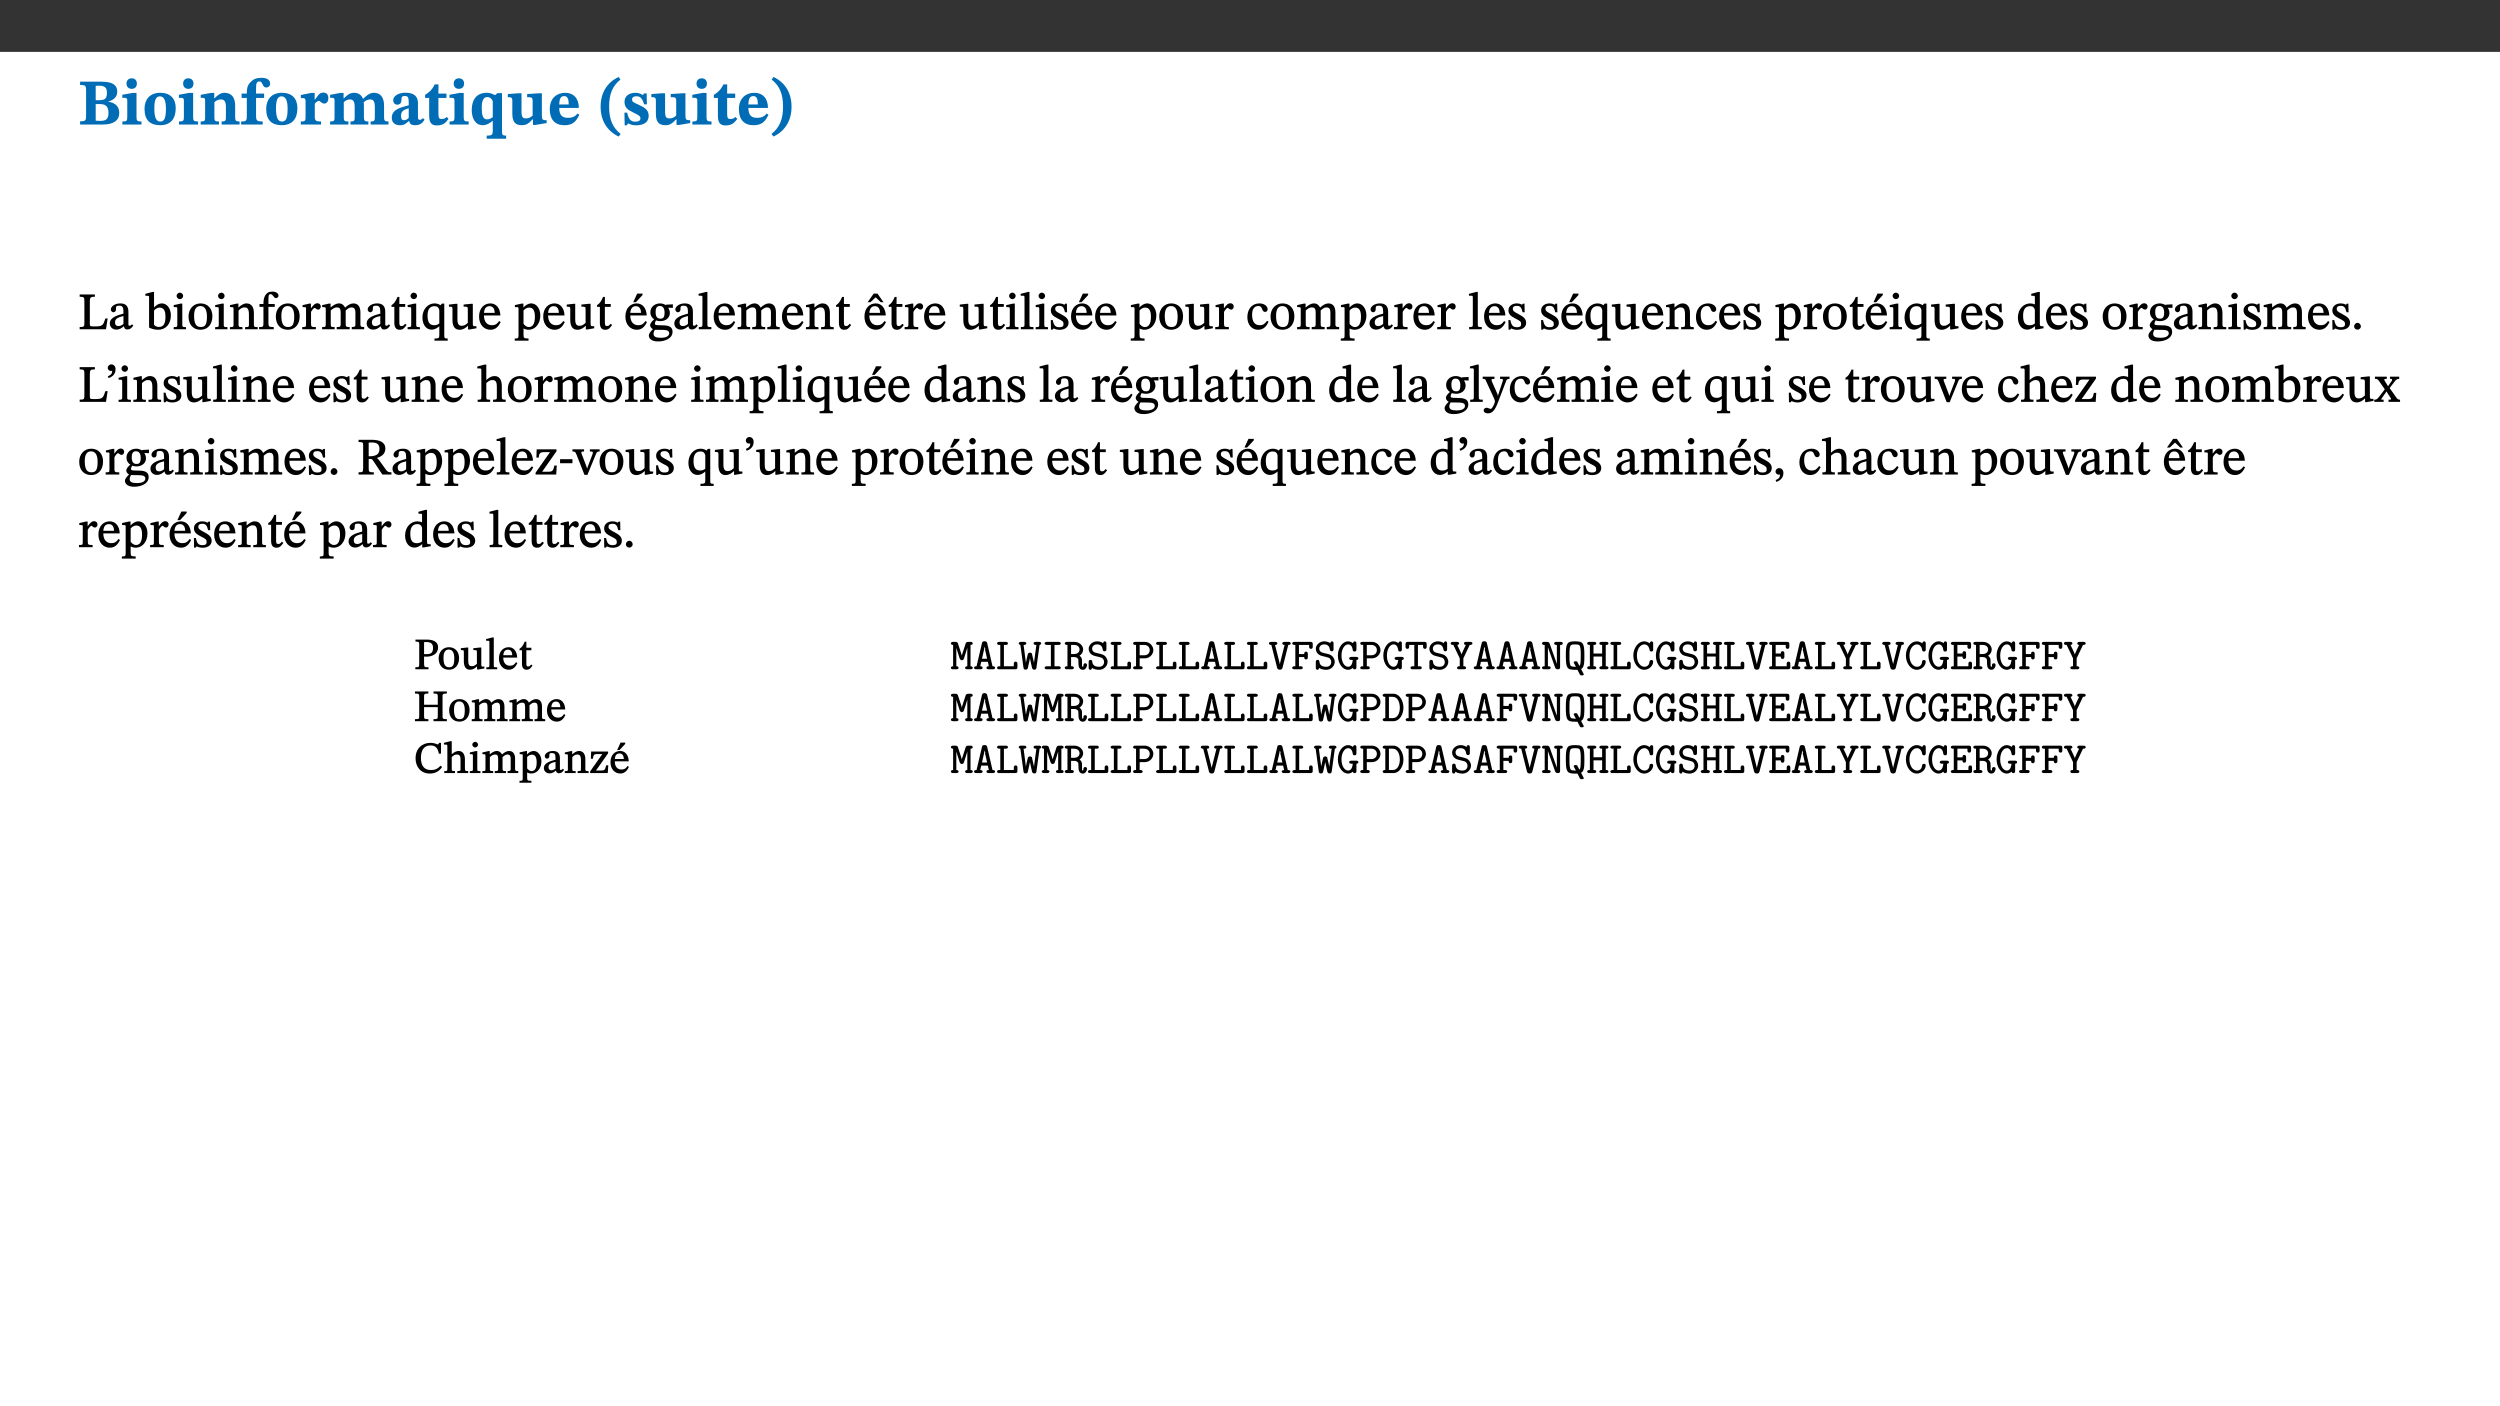 ﻿<?xml version="1.0" encoding="utf-8"?>
<svg xmlns="http://www.w3.org/2000/svg" xmlns:xlink="http://www.w3.org/1999/xlink" viewBox="0 0 960 540" version="1.1">
  <rect x="0" y="0" width="960" height="540" fill="#333333" stroke="none"/>
  <defs>
    <g>
      <symbol overflow="visible" id="glyph0-0">
        <path style="stroke:none;" d="M 7.938 -4.281 L 7.938 -4.688 C 7.938 -7.391 11.922 -9.312 11.922 -12.953 C 11.922 -15.531 9.766 -16.75 7.328 -16.75 C 4.828 -16.75 3.125 -15.234 3.125 -13.234 C 3.125 -12.062 3.594 -11.422 4.391 -11.422 C 4.984 -11.422 5.5 -11.828 5.5 -12.594 C 5.5 -13.531 4.984 -13.562 4.984 -14.375 C 4.984 -15.141 5.656 -15.641 7.109 -15.641 C 8.703 -15.641 9.688 -14.844 9.688 -12.891 C 9.688 -9.062 6.938 -8.156 6.938 -4.938 L 6.938 -4.219 L 7.938 -4.219 Z M 8.875 -1.266 C 8.875 -2.031 8.344 -2.828 7.484 -2.828 C 6.562 -2.828 6.016 -2.062 6.016 -1.266 C 6.016 -0.453 6.5 0.203 7.453 0.203 C 8.344 0.203 8.875 -0.469 8.875 -1.266 Z M 14.75 4.109 L 14.75 -19.625 L 0.25 -19.625 L 0.25 4.188 L 14.75 4.188 Z M 13.453 2.703 L 1.516 2.703 L 1.516 -18.188 L 13.453 -18.188 Z M 13.453 2.703 " />
      </symbol>
      <symbol overflow="visible" id="glyph0-1">
        <path style="stroke:none;" d="M 11.516 -8.766 C 13.625 -9.344 15.141 -10.453 15.141 -12.656 C 15.141 -14.891 13.703 -16.453 9.141 -16.453 L 0.875 -16.453 L 0.875 -15.188 C 2.797 -15.188 3.172 -15.016 3.172 -13.141 L 3.172 -3.391 C 3.172 -1.438 2.844 -1.234 0.875 -1.234 L 0.875 0 L 9.641 0 C 13.672 0 15.906 -1.562 15.906 -4.453 C 15.906 -7.484 13.656 -8.5 11.516 -8.797 Z M 6.859 -9.25 L 6.859 -14.844 C 7.328 -14.891 7.656 -14.922 8.031 -14.922 C 10.5 -14.922 11.172 -14.094 11.172 -12.172 C 11.172 -10.016 10.5 -9.344 8.078 -9.344 L 6.859 -9.344 Z M 6.859 -7.859 L 8.297 -7.859 C 10.109 -7.859 11.766 -7.484 11.766 -4.484 C 11.766 -1.562 10.312 -1.406 8.25 -1.406 C 7.734 -1.406 7.328 -1.438 6.859 -1.484 Z M 6.859 -7.859 " />
      </symbol>
      <symbol overflow="visible" id="glyph0-2">
        <path style="stroke:none;" d="M 7.781 -1.172 C 6.125 -1.172 5.875 -1.438 5.875 -2.875 L 5.875 -12.125 L 4.141 -12.125 L 0.422 -11.422 L 0.422 -10.234 C 0.422 -10.234 0.719 -10.266 1.062 -10.266 C 1.812 -10.266 2.328 -10.234 2.328 -9.125 L 2.328 -2.797 C 2.328 -1.391 2.062 -1.172 0.453 -1.172 L 0.453 0 L 7.781 0 Z M 4.016 -17.75 C 2.75 -17.75 2.031 -16.875 2.031 -15.719 C 2.031 -14.547 2.781 -13.703 4.016 -13.703 C 5.328 -13.703 6.016 -14.547 6.016 -15.734 C 6.016 -16.875 5.328 -17.75 4.016 -17.75 Z M 4.016 -17.75 " />
      </symbol>
      <symbol overflow="visible" id="glyph0-3">
        <path style="stroke:none;" d="M 6.859 -12.188 C 2.703 -12.188 0.797 -9.484 0.797 -6.016 C 0.797 -1.703 2.906 0.25 6.797 0.25 C 10.688 0.25 12.781 -2.062 12.781 -6.297 C 12.781 -9.859 10.828 -12.188 6.859 -12.188 Z M 6.672 -10.828 C 8.297 -10.828 9.016 -9.188 9.016 -6.094 C 9.016 -2.672 8.5 -1.141 6.859 -1.141 C 5.25 -1.141 4.562 -2.719 4.562 -6.266 C 4.562 -9.094 5.078 -10.828 6.672 -10.828 Z M 6.672 -10.828 " />
      </symbol>
      <symbol overflow="visible" id="glyph0-4">
        <path style="stroke:none;" d="M 13.859 -7.266 C 13.859 -10.531 12.344 -12.188 9.734 -12.188 C 8.25 -12.188 7.188 -11.297 5.953 -10.094 L 5.828 -10.094 L 5.828 -12.125 L 4.453 -12.125 L 0.641 -11.406 L 0.641 -10.234 C 0.641 -10.234 0.891 -10.266 1.312 -10.266 C 2 -10.266 2.328 -10.141 2.328 -9.219 L 2.328 -2.844 C 2.328 -1.484 2.25 -1.172 0.625 -1.172 L 0.625 0 L 7.656 0 L 7.656 -1.172 C 6.016 -1.172 5.891 -1.484 5.891 -2.844 L 5.891 -8.594 C 6.609 -9.188 7.281 -9.641 8.297 -9.641 C 9.609 -9.641 10.312 -9.047 10.312 -6.719 L 10.312 -2.844 C 10.312 -1.469 10.141 -1.172 8.672 -1.172 L 8.672 0 L 15.562 0 L 15.562 -1.172 C 14.125 -1.172 13.859 -1.484 13.859 -2.844 Z M 13.859 -7.266 " />
      </symbol>
      <symbol overflow="visible" id="glyph0-5">
        <path style="stroke:none;" d="M 0.328 -11.797 L 0.328 -10.203 L 2.328 -10.203 L 2.328 -3.391 C 2.328 -1.312 2 -1.172 0.156 -1.172 L 0.156 0 L 8.422 0 L 8.422 -1.172 C 6.297 -1.172 5.875 -1.406 5.875 -3.391 L 5.875 -10.203 L 8.969 -10.203 L 8.969 -11.891 L 5.875 -11.891 L 5.875 -13.953 C 5.875 -15.891 6.172 -16.547 7.141 -16.547 C 7.578 -16.547 7.859 -16.5 8.297 -15.594 C 8.75 -14.625 9.062 -14.219 9.844 -14.219 C 10.5 -14.219 11.281 -14.688 11.281 -15.719 C 11.281 -17.344 9.734 -17.938 7.906 -17.938 C 5.953 -17.938 4.812 -17.422 3.719 -16.25 C 2.453 -14.922 2.328 -13.734 2.328 -11.891 L 0.328 -11.891 Z M 0.328 -11.797 " />
      </symbol>
      <symbol overflow="visible" id="glyph0-6">
        <path style="stroke:none;" d="M 5.828 -12.125 L 4.406 -12.125 L 0.516 -11.344 L 0.516 -10.141 C 0.516 -10.141 0.797 -10.156 1.281 -10.156 C 2.156 -10.156 2.328 -9.734 2.328 -8.844 L 2.328 -2.781 C 2.328 -1.391 2.109 -1.172 0.5 -1.172 L 0.5 0 L 8.281 0 L 8.281 -1.172 C 6.516 -1.172 5.875 -1.344 5.875 -2.953 L 5.875 -8 C 6.438 -8.656 6.969 -9.094 7.516 -9.094 C 7.906 -9.094 8.469 -8.047 9.562 -8.047 C 10.312 -8.047 11.078 -8.703 11.078 -10.141 C 11.078 -11.406 10.453 -12.266 9.172 -12.266 C 7.609 -12.266 7.234 -11.25 5.922 -9.547 L 5.828 -9.547 Z M 5.828 -12.125 " />
      </symbol>
      <symbol overflow="visible" id="glyph0-7">
        <path style="stroke:none;" d="M 13.609 -7.266 C 13.609 -7.734 13.578 -8.172 13.531 -8.547 C 14.172 -9.188 15.062 -9.641 15.984 -9.641 C 17.156 -9.641 17.797 -9.047 17.797 -6.719 L 17.797 -2.844 C 17.797 -1.469 17.641 -1.172 16.188 -1.172 L 16.188 0 L 23.047 0 L 23.047 -1.172 C 21.609 -1.172 21.344 -1.484 21.344 -2.844 L 21.344 -7.266 C 21.344 -10.531 19.844 -12.188 17.516 -12.188 C 15.859 -12.188 14.578 -11.156 13.375 -9.938 L 13.203 -9.938 C 12.688 -11.453 11.375 -12.188 9.781 -12.188 C 8.047 -12.188 7.016 -11.125 5.953 -10.094 L 5.797 -10.094 L 5.797 -12.125 L 4.453 -12.125 L 0.641 -11.406 L 0.641 -10.234 C 0.641 -10.234 0.891 -10.266 1.312 -10.266 C 2 -10.266 2.328 -10.141 2.328 -9.219 L 2.328 -2.844 C 2.328 -1.484 2.25 -1.172 0.625 -1.172 L 0.625 0 L 7.656 0 L 7.656 -1.172 C 6.016 -1.172 5.875 -1.484 5.875 -2.844 L 5.875 -8.578 C 6.547 -9.25 7.328 -9.641 8.234 -9.641 C 9.391 -9.641 10.062 -9.047 10.062 -6.719 L 10.062 -2.844 C 10.062 -1.469 9.938 -1.172 8.453 -1.172 L 8.453 0 L 15.312 0 L 15.312 -1.172 C 13.875 -1.172 13.609 -1.484 13.609 -2.844 Z M 13.609 -7.266 " />
      </symbol>
      <symbol overflow="visible" id="glyph0-8">
        <path style="stroke:none;" d="M 7.484 -1.391 C 7.703 -0.25 8.203 0.25 9.844 0.25 C 11.703 0.25 12.547 -0.562 13.406 -1.859 L 12.812 -2.453 C 12.438 -2.078 12.016 -1.812 11.625 -1.812 C 11.109 -1.812 10.859 -1.906 10.859 -2.906 L 10.859 -8.281 C 10.859 -11 9.141 -12.219 6.047 -12.219 C 3.172 -12.219 1.359 -10.828 1.359 -9.344 C 1.359 -8.234 2.156 -7.609 2.875 -7.609 C 3.734 -7.609 4.516 -8.125 4.516 -9.266 C 4.516 -10.688 4.781 -10.953 5.781 -10.953 C 6.969 -10.953 7.312 -10.578 7.312 -8.469 L 7.312 -7.391 C 4.953 -6.688 0.812 -6.078 0.812 -2.625 C 0.812 -0.625 2.125 0.266 3.938 0.266 C 5.656 0.266 6.188 -0.344 7.328 -1.312 L 7.484 -1.312 Z M 7.312 -2.547 C 6.594 -1.859 6.141 -1.656 5.5 -1.656 C 4.734 -1.656 4.359 -2.109 4.359 -3.328 C 4.359 -5.172 5.375 -5.656 7.312 -6.25 Z M 7.312 -2.547 " />
      </symbol>
      <symbol overflow="visible" id="glyph0-9">
        <path style="stroke:none;" d="M 8.844 -2.922 C 8.25 -2.422 7.828 -2.125 6.859 -2.125 C 5.922 -2.125 5.625 -2.5 5.625 -4.312 L 5.625 -10.203 L 8.719 -10.203 L 8.719 -11.891 L 5.625 -11.891 L 5.656 -15.406 L 4.188 -15.406 C 3.172 -13.234 1.906 -12.234 0.516 -11.406 L 0.516 -10.203 L 2.078 -10.203 L 2.078 -3.438 C 2.078 -0.594 3.047 0.344 4.984 0.344 C 7.578 0.344 8.453 -0.766 9.516 -2.156 Z M 8.844 -2.922 " />
      </symbol>
      <symbol overflow="visible" id="glyph0-10">
        <path style="stroke:none;" d="M 14 5.375 L 14 4.266 C 12.609 4.266 12.422 3.891 12.422 2.656 L 12.422 -12.062 L 10.703 -12.062 L 9.734 -11.281 C 8.547 -11.938 7.516 -12.188 6.5 -12.188 C 2.75 -12.188 0.797 -9.594 0.797 -5.547 C 0.797 -2.375 2.203 0.25 4.984 0.25 C 6.641 0.25 7.812 -0.594 8.75 -1.391 L 8.875 -1.391 L 8.875 2.422 C 8.875 3.891 8.625 4.266 6.547 4.266 L 6.547 5.453 L 14 5.453 Z M 8.875 -2.844 C 8.297 -2.422 7.688 -1.984 6.641 -1.984 C 4.984 -1.984 4.641 -3.859 4.641 -6.547 C 4.641 -9.266 5.422 -10.562 6.734 -10.562 C 7.75 -10.562 8.375 -10.016 8.875 -9.047 Z M 8.875 -2.844 " />
      </symbol>
      <symbol overflow="visible" id="glyph0-11">
        <path style="stroke:none;" d="M 15.234 -1.656 L 15.094 -1.656 C 13.75 -1.656 13.406 -1.859 13.406 -3.422 L 13.406 -12.016 L 12.391 -12.016 L 7.75 -11.703 L 7.75 -10.5 C 9.391 -10.5 9.859 -10.5 9.859 -9.062 L 9.859 -3.438 C 8.953 -2.672 8.375 -2.359 7.328 -2.359 C 6.266 -2.359 5.594 -2.547 5.594 -4.906 L 5.594 -12.016 L 4.438 -12.016 L 0.328 -11.703 L 0.328 -10.5 C 1.656 -10.484 2.062 -10.5 2.062 -8.969 L 2.062 -4.188 C 2.062 -0.922 3.25 0.25 5.719 0.25 C 7.391 0.25 8.281 -0.344 9.844 -2 L 9.984 -2 L 9.984 0.156 L 10.953 0.156 L 15.234 -0.562 Z M 15.234 -1.656 " />
      </symbol>
      <symbol overflow="visible" id="glyph0-12">
        <path style="stroke:none;" d="M 11.469 -4.219 C 10.656 -3.203 9.672 -2.578 7.734 -2.578 C 5.625 -2.578 4.438 -3.547 4.438 -6.375 L 11.969 -6.375 C 11.922 -10.188 9.859 -12.188 6.734 -12.188 C 3.516 -12.188 0.797 -10.141 0.797 -5.875 C 0.797 -1.938 2.797 0.266 6.422 0.266 C 10.094 0.266 11.078 -1.703 12.172 -3.719 Z M 4.406 -7.609 C 4.516 -10.016 5 -10.922 6.391 -10.922 C 7.703 -10.922 8.078 -9.641 8.078 -7.703 L 4.406 -7.703 Z M 4.406 -7.609 " />
      </symbol>
      <symbol overflow="visible" id="glyph0-13">
        <path style="stroke:none;" d="M 1.734 -6.859 C 1.734 -1.406 4.312 2.547 8.656 4.609 L 9.422 3.625 C 6.391 1.188 5 -1.891 5 -6.859 C 5 -11.797 6.312 -14.812 9.344 -17.266 L 8.656 -18.266 C 4.312 -16.234 1.734 -12.266 1.734 -6.859 Z M 1.734 -6.859 " />
      </symbol>
      <symbol overflow="visible" id="glyph0-14">
        <path style="stroke:none;" d="M 0.891 -4.453 L 0.984 0.297 L 1.766 0.297 L 2.297 -0.391 L 2.484 -0.391 C 3.125 -0.078 3.797 0.297 5.328 0.297 C 7.875 0.297 10.203 -0.562 10.203 -3.375 C 10.203 -5.594 8.672 -6.5 6.547 -7.516 C 4.812 -8.344 3.812 -8.547 3.812 -9.609 C 3.812 -10.328 4.312 -10.859 5.484 -10.859 C 6.812 -10.859 7.75 -10.203 8.453 -7.75 L 9.516 -7.75 L 9.422 -11.969 L 8.422 -11.969 L 8.047 -11.344 L 7.906 -11.344 C 7.516 -11.594 6.609 -12.188 5.156 -12.188 C 2.484 -12.188 0.922 -10.797 0.922 -8.719 C 0.922 -6.547 2.109 -5.672 4.219 -4.656 C 6.547 -3.562 7.031 -3.172 7.031 -2.375 C 7.031 -1.438 6.219 -1.094 5.062 -1.094 C 3.266 -1.094 2.453 -2.125 1.953 -4.562 L 0.875 -4.562 Z M 0.891 -4.453 " />
      </symbol>
      <symbol overflow="visible" id="glyph0-15">
        <path style="stroke:none;" d="M 8.25 -6.859 C 8.25 -12.266 5.672 -16.234 1.312 -18.266 L 0.625 -17.266 C 3.672 -14.812 4.984 -11.797 4.984 -6.859 C 4.984 -1.891 3.594 1.188 0.547 3.625 L 1.312 4.609 C 5.672 2.547 8.25 -1.406 8.25 -6.859 Z M 8.25 -6.859 " />
      </symbol>
      <symbol overflow="visible" id="glyph1-0">
        <path style="stroke:none;" d="M 6.5 -3.5 L 6.5 -3.828 C 6.5 -6 9.703 -7.547 9.703 -10.484 C 9.703 -12.547 7.844 -13.594 5.891 -13.594 C 3.891 -13.594 2.375 -12.312 2.375 -10.703 C 2.375 -9.766 2.891 -9.188 3.531 -9.188 C 4 -9.188 4.547 -9.562 4.547 -10.188 C 4.547 -10.938 4.125 -10.953 4.125 -11.609 C 4.125 -12.234 4.547 -12.578 5.719 -12.578 C 7 -12.578 7.656 -12 7.656 -10.422 C 7.656 -7.344 5.438 -6.609 5.438 -4.031 L 5.438 -3.391 L 6.5 -3.391 Z M 7.25 -1.078 C 7.25 -1.688 6.719 -2.391 6.016 -2.391 C 5.281 -2.391 4.703 -1.719 4.703 -1.078 C 4.703 -0.422 5.219 0.156 6 0.156 C 6.719 0.156 7.25 -0.438 7.25 -1.078 Z M 11.969 3.25 L 11.969 -15.891 L 0.062 -15.891 L 0.062 3.359 L 11.969 3.359 Z M 10.812 2.047 L 1.328 2.047 L 1.328 -14.625 L 10.672 -14.625 L 10.672 2.047 Z M 10.812 2.047 " />
      </symbol>
      <symbol overflow="visible" id="glyph1-1">
        <path style="stroke:none;" d="M 11.312 -4.141 L 10.578 -4.141 C 9.766 -1.688 9.578 -1.094 6.906 -1.094 L 6 -1.094 C 4.828 -1.094 4.609 -1.141 4.609 -2.016 L 4.609 -10.656 C 4.609 -12.219 4.828 -12.484 6.547 -12.484 L 6.547 -13.344 L 0.703 -13.344 L 0.703 -12.484 C 2.438 -12.484 2.516 -12.219 2.516 -10.672 L 2.516 -2.562 C 2.516 -1.016 2.438 -0.859 0.703 -0.859 L 0.703 0 L 10.812 0 L 11.453 -4.141 Z M 11.312 -4.141 " />
      </symbol>
      <symbol overflow="visible" id="glyph1-2">
        <path style="stroke:none;" d="M 6 -1.359 C 6.109 -0.484 6.453 0.094 7.328 0.094 C 8.344 0.094 8.906 -0.359 9.641 -1.422 L 9.156 -1.906 C 8.812 -1.516 8.625 -1.359 8.25 -1.359 C 7.828 -1.359 7.766 -1.375 7.766 -2.188 L 7.766 -6.719 C 7.766 -8.781 6.828 -9.922 4.656 -9.922 C 2.484 -9.922 1.016 -8.703 1.016 -7.594 C 1.016 -6.938 1.594 -6.516 1.984 -6.516 C 2.547 -6.516 2.984 -6.938 2.984 -7.547 C 2.984 -8.75 3.062 -9.047 4.203 -9.047 C 5.406 -9.047 5.859 -8.5 5.859 -6.766 L 5.859 -6 C 4.281 -5.5 0.625 -4.844 0.625 -2.219 C 0.625 -0.938 1.594 0.141 3.125 0.141 C 4.406 0.141 5.203 -0.453 6.094 -1.234 L 6.016 -1.234 Z M 5.891 -2.047 C 5.219 -1.5 4.609 -1.219 3.938 -1.219 C 3.094 -1.219 2.625 -1.688 2.625 -2.688 C 2.625 -4.25 4.188 -4.656 5.859 -5.078 L 5.859 -2.016 Z M 5.891 -2.047 " />
      </symbol>
      <symbol overflow="visible" id="glyph1-3">
        <path style="stroke:none;" d="M 3.25 -14.328 L 2.734 -14.328 L 0.016 -13.594 L 0.016 -12.922 L 0.234 -12.844 C 0.234 -12.844 0.391 -12.844 0.719 -12.844 C 1.469 -12.844 1.453 -12.812 1.453 -11.906 L 1.453 -0.656 C 1.969 -0.375 3.234 0.203 4.922 0.203 C 7.688 0.203 9.828 -1.797 9.828 -5.359 C 9.828 -7.953 8.344 -9.922 6.375 -9.922 C 5.047 -9.922 3.906 -9.031 3.234 -8.234 L 3.359 -8.234 L 3.359 -14.328 Z M 3.328 -7.125 C 3.688 -7.609 4.484 -8.312 5.5 -8.312 C 7.391 -8.312 7.75 -6.641 7.75 -4.719 C 7.75 -2.516 7.172 -0.875 5.281 -0.875 C 4.219 -0.875 3.703 -1.312 3.359 -1.734 L 3.359 -7.172 Z M 3.328 -7.125 " />
      </symbol>
      <symbol overflow="visible" id="glyph1-4">
        <path style="stroke:none;" d="M 2.891 -14.062 C 2.188 -14.062 1.609 -13.406 1.609 -12.812 C 1.609 -12.188 2.219 -11.547 2.891 -11.547 C 3.578 -11.547 4.141 -12.188 4.141 -12.812 C 4.141 -13.406 3.578 -14.062 2.891 -14.062 Z M 5.125 -0.812 C 3.781 -0.812 3.812 -0.969 3.812 -2.125 L 3.812 -9.859 L 3.172 -9.859 L 0.516 -9.281 L 0.516 -8.594 L 0.734 -8.5 C 0.734 -8.5 0.875 -8.5 1.156 -8.5 C 1.734 -8.5 1.891 -8.547 1.891 -7.688 L 1.891 -2.125 C 1.891 -1 1.969 -0.812 0.5 -0.812 L 0.5 0 L 5.234 0 L 5.234 -0.812 Z M 5.125 -0.812 " />
      </symbol>
      <symbol overflow="visible" id="glyph1-5">
        <path style="stroke:none;" d="M 5.141 -9.922 C 2.453 -9.922 0.531 -7.828 0.531 -4.938 C 0.531 -1.719 2.344 0.203 5.141 0.203 C 7.734 0.203 9.688 -1.672 9.688 -5.016 C 9.688 -7.969 7.875 -9.922 5.141 -9.922 Z M 5.062 -8.906 C 6.828 -8.906 7.594 -7.375 7.594 -4.922 C 7.594 -1.672 6.859 -0.859 5.219 -0.859 C 3.5 -0.844 2.656 -2.031 2.656 -5.203 C 2.656 -7.75 3.547 -8.906 5.062 -8.906 Z M 5.062 -8.906 " />
      </symbol>
      <symbol overflow="visible" id="glyph1-6">
        <path style="stroke:none;" d="M 9.703 -6.234 C 9.703 -8.531 8.719 -9.922 6.906 -9.922 C 5.656 -9.922 4.688 -9.156 3.641 -8.25 L 3.75 -8.25 L 3.766 -9.859 L 3.188 -9.859 L 0.516 -9.266 L 0.516 -8.562 L 0.734 -8.484 C 0.734 -8.484 0.859 -8.484 1.188 -8.484 C 1.734 -8.484 1.891 -8.453 1.891 -7.734 L 1.891 -2.125 C 1.891 -1.016 1.969 -0.812 0.5 -0.812 L 0.5 0 L 5.312 0 L 5.312 -0.812 C 3.766 -0.812 3.812 -1.016 3.812 -2.125 L 3.812 -7.188 C 4.359 -7.703 5.016 -8.391 6.094 -8.391 C 7 -8.391 7.797 -8.125 7.797 -5.734 L 7.797 -2.125 C 7.797 -1.016 7.875 -0.812 6.312 -0.812 L 6.312 0 L 11.172 0 L 11.172 -0.812 C 9.719 -0.812 9.703 -1.016 9.703 -2.125 Z M 9.703 -6.234 " />
      </symbol>
      <symbol overflow="visible" id="glyph1-7">
        <path style="stroke:none;" d="M 0.375 -9.547 L 0.375 -8.594 L 1.891 -8.594 L 1.891 -2.484 C 1.891 -0.938 1.812 -0.844 0.219 -0.844 L 0.219 0 L 5.844 0 L 5.844 -0.844 C 4.062 -0.844 3.812 -0.938 3.812 -2.484 L 3.812 -8.594 L 6.234 -8.594 L 6.234 -9.688 L 3.812 -9.688 L 3.812 -11.312 C 3.812 -12.984 3.906 -13.469 4.641 -13.469 C 5.641 -13.469 5.734 -11.953 6.734 -11.953 C 7.188 -11.953 7.672 -12.344 7.672 -12.922 C 7.672 -13.828 6.609 -14.469 5.312 -14.469 C 3.922 -14.469 3.109 -13.891 2.562 -12.969 C 2.047 -12.047 1.891 -11.062 1.891 -9.688 L 0.375 -9.688 Z M 0.375 -9.547 " />
      </symbol>
      <symbol overflow="visible" id="glyph1-8">
        <path style="stroke:none;" d="M 3.641 -9.859 L 3.172 -9.859 L 0.562 -9.25 L 0.562 -8.562 L 0.781 -8.484 C 0.781 -8.484 0.922 -8.484 1.312 -8.484 C 2.031 -8.484 1.891 -8.25 1.891 -7.531 L 1.891 -2.047 C 1.891 -0.938 1.891 -0.844 0.438 -0.844 L 0.438 0 L 5.672 0 L 5.672 -0.844 C 4.062 -0.844 3.812 -0.891 3.812 -2.156 L 3.812 -6.672 C 4.25 -7.406 4.797 -8.203 5.266 -8.203 C 5.5 -8.203 5.891 -7.531 6.547 -7.531 C 7 -7.531 7.547 -7.969 7.547 -8.719 C 7.547 -9.406 7.047 -9.984 6.281 -9.984 C 5.312 -9.984 4.625 -9.25 3.625 -7.812 L 3.766 -7.812 L 3.766 -9.859 Z M 3.641 -9.859 " />
      </symbol>
      <symbol overflow="visible" id="glyph1-9">
        <path style="stroke:none;" d="M 3.766 -7.156 C 4.344 -7.688 5.141 -8.391 6.172 -8.391 C 7.094 -8.391 7.625 -8.062 7.625 -6.375 L 7.625 -2.438 C 7.625 -1.031 7.656 -0.844 6.094 -0.844 L 6.094 0 L 11.078 0 L 11.078 -0.844 C 9.516 -0.844 9.547 -1.062 9.547 -2.438 L 9.547 -7.219 C 10.156 -7.75 10.891 -8.391 11.719 -8.391 C 12.656 -8.391 13.281 -8.062 13.281 -6.25 L 13.281 -2.438 C 13.281 -1.219 13.375 -0.844 11.875 -0.844 L 11.875 0 L 16.641 0 L 16.641 -0.844 C 15.141 -0.844 15.203 -1.172 15.203 -2.438 L 15.203 -6.5 C 15.203 -8.906 14.062 -9.922 12.516 -9.922 C 11.453 -9.922 10.344 -9.297 9.281 -8.266 L 9.344 -8.266 C 8.984 -9.078 8.188 -9.922 7.047 -9.922 C 5.703 -9.922 4.688 -9.141 3.641 -8.25 L 3.75 -8.25 L 3.75 -9.859 L 3.141 -9.859 L 0.516 -9.266 L 0.516 -8.562 L 0.734 -8.484 C 0.734 -8.484 0.891 -8.484 1.188 -8.484 C 1.75 -8.484 1.891 -8.422 1.891 -7.703 L 1.891 -2.125 C 1.891 -0.938 1.891 -0.844 0.5 -0.844 L 0.5 0 L 5.297 0 L 5.297 -0.844 C 3.938 -0.844 3.812 -0.938 3.812 -2.047 L 3.812 -7.172 Z M 3.766 -7.156 " />
      </symbol>
      <symbol overflow="visible" id="glyph1-10">
        <path style="stroke:none;" d="M 5.734 -2.016 C 5.234 -1.453 5.078 -1.234 4.438 -1.234 C 3.672 -1.234 3.609 -1.578 3.609 -2.984 L 3.609 -8.594 L 5.859 -8.594 L 5.859 -9.688 L 3.609 -9.688 L 3.625 -12.406 L 2.906 -12.406 C 2.125 -10.578 1.578 -9.844 0.594 -9.25 L 0.594 -8.594 L 1.688 -8.594 L 1.688 -2.438 C 1.688 -0.641 2.406 0.203 3.75 0.203 C 5.016 0.203 5.516 -0.438 6.391 -1.641 L 5.812 -2.109 Z M 5.734 -2.016 " />
      </symbol>
      <symbol overflow="visible" id="glyph1-11">
        <path style="stroke:none;" d="M 10.219 4.266 L 10.219 3.562 C 8.984 3.562 8.906 3.359 8.906 2.344 L 8.906 -9.844 L 7.969 -9.844 L 7.469 -9.219 C 6.75 -9.703 6 -9.922 5.156 -9.922 C 2.625 -9.922 0.516 -7.688 0.516 -4.5 C 0.516 -1.734 1.969 0.156 4.047 0.156 C 5.344 0.156 6.281 -0.516 7.109 -1.25 L 7 -1.25 L 7 2.125 C 7 3.359 6.891 3.562 5.141 3.562 L 5.141 4.375 L 10.219 4.375 Z M 7.031 -2.266 C 6.469 -1.812 5.969 -1.547 5 -1.547 C 3.016 -1.547 2.484 -3.094 2.484 -5.266 C 2.484 -7.75 3.469 -8.859 5.141 -8.859 C 6.203 -8.859 6.734 -8.406 7 -7.406 L 7 -2.234 Z M 7.031 -2.266 " />
      </symbol>
      <symbol overflow="visible" id="glyph1-12">
        <path style="stroke:none;" d="M 10.75 -1.156 L 10.562 -1.156 C 9.609 -1.156 9.484 -1.156 9.484 -2.328 L 9.484 -9.781 L 8.891 -9.781 L 5.953 -9.484 L 5.953 -8.672 C 7.375 -8.672 7.562 -8.688 7.562 -7.625 L 7.562 -2.453 C 6.812 -1.797 6.281 -1.328 5.266 -1.328 C 4.219 -1.328 3.578 -1.797 3.578 -3.828 L 3.578 -9.781 L 3.031 -9.781 L 0.312 -9.469 L 0.312 -8.672 C 1.531 -8.641 1.672 -8.688 1.672 -7.609 L 1.672 -3.562 C 1.672 -0.859 2.766 0.203 4.422 0.203 C 5.703 0.203 6.719 -0.438 7.734 -1.438 L 7.656 -1.438 L 7.656 0.094 L 8.234 0.094 L 10.875 -0.375 L 10.875 -1.156 Z M 10.75 -1.156 " />
      </symbol>
      <symbol overflow="visible" id="glyph1-13">
        <path style="stroke:none;" d="M 8.172 -3.062 C 7.531 -2.234 7.016 -1.547 5.406 -1.547 C 3.812 -1.547 2.406 -2.672 2.406 -5.297 L 8.719 -5.297 C 8.609 -8.203 7.047 -9.922 4.875 -9.922 C 2.547 -9.922 0.531 -8.188 0.531 -4.859 C 0.531 -1.656 2.531 0.203 4.922 0.203 C 6.969 0.203 8.047 -1.172 8.812 -2.75 L 8.234 -3.172 Z M 2.391 -6.156 C 2.547 -8.016 3.234 -8.859 4.578 -8.859 C 6 -8.859 6.516 -7.625 6.547 -6.297 L 2.406 -6.297 Z M 2.391 -6.156 " />
      </symbol>
      <symbol overflow="visible" id="glyph1-14">
        <path style="stroke:none;" d="M 3.5 -9.859 L 3.016 -9.859 L 0.359 -9.281 L 0.359 -8.594 L 0.578 -8.5 C 0.578 -8.5 0.875 -8.5 1.141 -8.5 C 1.797 -8.5 1.75 -8.359 1.75 -7.609 L 1.75 2.25 C 1.75 3.359 1.688 3.562 0.297 3.562 L 0.297 4.375 L 5.594 4.375 L 5.594 3.547 C 3.922 3.547 3.672 3.422 3.672 2.125 L 3.672 -0.359 L 3.578 -0.359 C 4.109 0 4.875 0.203 5.641 0.203 C 8.031 0.203 10.125 -1.938 10.125 -5.312 C 10.125 -7.922 8.625 -9.922 6.656 -9.922 C 5.484 -9.922 4.422 -9.266 3.484 -8.188 L 3.625 -8.188 L 3.625 -9.859 Z M 3.625 -7.125 C 4 -7.625 4.781 -8.312 5.844 -8.312 C 7.312 -8.312 8.047 -7.266 8.047 -4.766 C 8.047 -1.984 7.125 -0.844 5.734 -0.844 C 4.625 -0.844 4 -1.688 3.672 -2.078 L 3.672 -7.172 Z M 3.625 -7.125 " />
      </symbol>
      <symbol overflow="visible" id="glyph1-15">
        <path style="stroke:none;" d="M 8.172 -3.062 C 7.531 -2.234 7.016 -1.547 5.406 -1.547 C 3.812 -1.547 2.406 -2.672 2.406 -5.297 L 8.719 -5.297 C 8.609 -8.203 7.047 -9.922 4.875 -9.922 C 2.547 -9.922 0.531 -8.188 0.531 -4.859 C 0.531 -1.656 2.531 0.203 4.922 0.203 C 6.969 0.203 8.047 -1.172 8.812 -2.75 L 8.234 -3.172 Z M 2.391 -6.156 C 2.547 -8.016 3.234 -8.859 4.578 -8.859 C 6 -8.859 6.516 -7.625 6.547 -6.297 L 2.406 -6.297 Z M 3.75 -10.375 L 4.562 -10.375 L 7.109 -13.141 L 7.109 -13.688 L 5.062 -13.688 L 3.531 -10.375 Z M 3.75 -10.375 " />
      </symbol>
      <symbol overflow="visible" id="glyph1-16">
        <path style="stroke:none;" d="M 2.453 -3.891 C 1.516 -3.172 0.781 -2.234 0.781 -1.516 C 0.781 -0.953 1.25 -0.344 1.891 -0.016 L 1.891 -0.062 C 0.859 0.938 0.281 1.719 0.281 2.375 C 0.281 3.469 1.188 4.688 3.812 4.688 C 6.312 4.688 9.391 3.641 9.391 0.969 C 9.391 -1.312 7.344 -1.531 4.844 -1.531 C 3.016 -1.531 2.609 -1.594 2.609 -2.188 C 2.609 -2.531 2.891 -3.172 3.047 -3.391 C 3.531 -3.234 4.078 -3.109 4.719 -3.109 C 6.812 -3.109 8.359 -4.406 8.359 -6.25 C 8.359 -7.25 7.891 -8.016 7.656 -8.344 L 7.656 -8.266 L 9.516 -8.203 L 9.516 -9.578 L 6.828 -9.422 L 6.906 -9.203 C 6.906 -9.203 5.938 -9.922 4.625 -9.922 C 2.516 -9.922 0.875 -8.531 0.875 -6.531 C 0.875 -5.234 1.5 -4.297 2.406 -3.766 L 2.406 -3.859 Z M 4.484 -8.938 C 5.75 -8.938 6.328 -7.984 6.328 -6.375 C 6.328 -4.484 5.734 -4.062 4.734 -4.062 C 3.453 -4.062 2.891 -4.906 2.891 -6.609 C 2.891 -8.281 3.453 -8.938 4.484 -8.938 Z M 2.531 0.203 C 2.812 0.203 3.188 0.219 4.781 0.234 C 6.109 0.266 8.109 0.094 8.109 1.531 C 8.109 2.391 7.312 3.281 4.953 3.281 C 2.922 3.281 2.094 2.844 2.094 1.688 C 2.094 1.281 2.188 0.891 2.594 0.203 Z M 2.531 0.203 " />
      </symbol>
      <symbol overflow="visible" id="glyph1-17">
        <path style="stroke:none;" d="M 5.172 -0.844 C 3.75 -0.844 3.766 -0.969 3.766 -2.125 L 3.766 -14.328 L 3.141 -14.328 L 0.375 -13.594 L 0.375 -12.953 L 0.594 -12.875 C 0.594 -12.875 0.812 -12.875 1.156 -12.875 C 1.656 -12.875 1.859 -12.953 1.859 -12.125 L 1.859 -2.125 C 1.859 -1.016 1.906 -0.844 0.453 -0.844 L 0.453 0 L 5.297 0 L 5.297 -0.844 Z M 5.172 -0.844 " />
      </symbol>
      <symbol overflow="visible" id="glyph1-18">
        <path style="stroke:none;" d="M 8.172 -3.062 C 7.531 -2.234 7.016 -1.547 5.406 -1.547 C 3.812 -1.547 2.406 -2.672 2.406 -5.297 L 8.719 -5.297 C 8.609 -8.203 7.047 -9.922 4.875 -9.922 C 2.547 -9.922 0.531 -8.188 0.531 -4.859 C 0.531 -1.656 2.531 0.203 4.922 0.203 C 6.969 0.203 8.047 -1.172 8.812 -2.75 L 8.234 -3.172 Z M 2.391 -6.156 C 2.547 -8.016 3.234 -8.859 4.578 -8.859 C 6 -8.859 6.516 -7.625 6.547 -6.297 L 2.406 -6.297 Z M 7.703 -10.594 L 5.531 -13.688 L 4.078 -13.688 L 1.734 -10.375 L 2.828 -10.375 L 4.828 -12.266 L 6.812 -10.375 L 7.891 -10.375 Z M 7.703 -10.594 " />
      </symbol>
      <symbol overflow="visible" id="glyph1-19">
        <path style="stroke:none;" d="M 0.641 -3.391 L 0.703 0.156 L 1.297 0.156 L 1.719 -0.297 C 2.234 -0.078 2.828 0.219 3.984 0.219 C 5.781 0.219 7.453 -0.625 7.453 -2.484 C 7.453 -3.969 6.438 -4.797 4.625 -5.75 C 2.953 -6.609 2.328 -7.016 2.328 -7.797 C 2.328 -8.688 2.906 -8.984 3.828 -8.984 C 5.047 -8.984 5.641 -8.531 6.094 -6.516 L 6.891 -6.516 L 6.812 -9.828 L 6.219 -9.828 L 5.875 -9.406 L 5.938 -9.406 C 5.438 -9.641 4.844 -9.922 3.844 -9.922 C 2.125 -9.922 0.656 -8.906 0.656 -7.266 C 0.656 -5.797 1.516 -5.016 3.328 -4.109 L 3.422 -4.062 C 5.281 -3.141 5.516 -2.891 5.516 -1.953 C 5.516 -1.016 4.938 -0.781 3.938 -0.781 C 2.469 -0.781 1.828 -1.328 1.391 -3.531 L 0.641 -3.531 Z M 0.641 -3.391 " />
      </symbol>
      <symbol overflow="visible" id="glyph1-20">
        <path style="stroke:none;" d="M 8.031 -3.172 C 7.125 -2.016 6.547 -1.547 5.266 -1.547 C 3.203 -1.547 2.344 -3.125 2.344 -5.562 C 2.344 -7.844 3.203 -8.922 4.828 -8.922 C 6.531 -8.922 5.875 -6.656 7.344 -6.656 C 7.906 -6.656 8.312 -7.094 8.312 -7.672 C 8.312 -8.828 7.031 -9.922 5.156 -9.922 C 2.297 -9.922 0.516 -7.75 0.516 -4.625 C 0.516 -1.859 2.156 0.203 4.641 0.203 C 6.766 0.203 7.875 -1.172 8.672 -2.844 L 8.094 -3.266 Z M 8.031 -3.172 " />
      </symbol>
      <symbol overflow="visible" id="glyph1-21">
        <path style="stroke:none;" d="M 10.359 -0.484 L 10.359 -1.156 L 9.828 -1.156 C 9.078 -1.156 8.938 -1.219 8.938 -2.25 L 8.938 -14.328 L 8.281 -14.328 L 5.641 -13.594 L 5.641 -12.922 L 5.859 -12.844 C 5.859 -12.844 6.109 -12.844 6.297 -12.844 C 7.078 -12.844 7.031 -12.797 7.031 -11.906 L 7.031 -9.547 C 6.641 -9.734 5.891 -9.922 5.234 -9.922 C 2.734 -9.922 0.516 -7.766 0.516 -4.484 C 0.516 -1.938 1.812 0.156 4.062 0.156 C 5.375 0.156 6.469 -0.641 7.188 -1.281 L 7.094 -1.281 L 7.094 0.094 L 7.688 0.094 L 10.359 -0.375 Z M 7.078 -2.234 C 6.375 -1.75 5.938 -1.531 5 -1.531 C 3.312 -1.531 2.516 -2.516 2.516 -5.266 C 2.516 -7.766 3.531 -8.859 5.203 -8.859 C 6.438 -8.859 6.875 -8.203 7.031 -7.391 L 7.031 -2.219 Z M 7.078 -2.234 " />
      </symbol>
      <symbol overflow="visible" id="glyph1-22">
        <path style="stroke:none;" d="M 3.75 -1.094 C 3.75 -1.75 3.203 -2.469 2.453 -2.469 C 1.719 -2.469 1.141 -1.766 1.141 -1.109 C 1.141 -0.438 1.656 0.156 2.438 0.156 C 3.203 0.156 3.75 -0.484 3.75 -1.094 Z M 3.75 -1.094 " />
      </symbol>
      <symbol overflow="visible" id="glyph1-23">
        <path style="stroke:none;" d="M 1.25 -9.141 C 2.094 -9.516 3.828 -10.281 3.828 -12.516 C 3.828 -13.594 3.188 -14.406 2.188 -14.406 C 1.391 -14.406 0.812 -13.719 0.812 -13.062 C 0.812 -12.484 1.281 -11.875 2.047 -11.875 C 2.266 -11.875 2.438 -11.891 2.531 -11.938 C 2.531 -10.578 1.75 -10.219 0.844 -9.844 L 1.188 -9.109 Z M 1.25 -9.141 " />
      </symbol>
      <symbol overflow="visible" id="glyph1-24">
        <path style="stroke:none;" d="M 3.719 -7.188 C 4.703 -8.094 5.344 -8.391 6.109 -8.391 C 7.734 -8.391 7.812 -7.125 7.812 -5.5 L 7.812 -2.047 C 7.812 -1.094 7.875 -0.844 6.359 -0.844 L 6.359 0 L 11.203 0 L 11.203 -0.844 C 9.828 -0.844 9.719 -1.078 9.719 -2.125 L 9.719 -6.094 C 9.719 -7.734 9.219 -9.922 6.938 -9.922 C 5.875 -9.922 4.859 -9.422 3.641 -8.281 L 3.766 -8.281 L 3.766 -14.328 L 3.109 -14.328 L 0.297 -13.594 L 0.297 -12.922 L 0.516 -12.844 C 0.516 -12.844 0.703 -12.844 1.016 -12.844 C 1.547 -12.844 1.859 -12.875 1.859 -12.172 L 1.859 -1.969 C 1.859 -0.859 1.641 -0.844 0.453 -0.844 L 0.453 0 L 5.234 0 L 5.234 -0.844 C 3.75 -0.844 3.766 -1.016 3.766 -2.047 L 3.766 -7.219 Z M 3.719 -7.188 " />
      </symbol>
      <symbol overflow="visible" id="glyph1-25">
        <path style="stroke:none;" d="M 9.828 -9.688 L 6.297 -9.688 L 6.297 -8.844 C 7.094 -8.844 7.406 -8.859 7.406 -8.469 C 7.406 -8.312 7.344 -8.125 7.312 -7.969 L 5.438 -2.266 L 5.5 -2.266 L 5.234 -3.172 L 3.281 -7.547 C 3.172 -7.828 3.016 -8.172 3.016 -8.406 C 3.016 -8.766 3.125 -8.828 4.141 -8.828 L 4.141 -9.688 L -0.375 -9.688 L -0.375 -8.844 C 0.484 -8.844 0.625 -8.703 0.812 -8.25 L 3.75 -1.859 C 3.984 -1.312 4.344 -0.484 4.344 -0.219 C 4.344 0.359 3.344 2.688 2.703 2.688 C 2.219 2.688 1.797 2.25 1.094 2.25 C 0.562 2.25 0.016 2.656 0.016 3.25 C 0.016 4 0.734 4.406 1.641 4.406 C 3.25 4.406 4.344 3.25 5.453 0.312 L 8.562 -7.844 C 8.844 -8.625 9.031 -8.844 9.938 -8.844 L 9.938 -9.688 Z M 9.828 -9.688 " />
      </symbol>
      <symbol overflow="visible" id="glyph1-26">
        <path style="stroke:none;" d="M 9.922 -9.688 L 6.297 -9.688 L 6.297 -8.844 C 7.156 -8.844 7.438 -8.859 7.438 -8.422 C 7.438 -8.109 7.312 -7.875 7.297 -7.766 L 5.578 -3.266 L 5.203 -2.188 L 5.266 -2.188 L 4.922 -3.25 L 3.234 -7.688 C 3.109 -7.969 3.031 -8.203 3.031 -8.469 C 3.031 -8.781 3.172 -8.844 4.062 -8.844 L 4.062 -9.688 L -0.391 -9.688 L -0.391 -8.844 C 0.594 -8.844 0.703 -8.75 1.219 -7.516 L 4.219 0.125 L 5.359 0.125 L 8.547 -7.656 C 8.938 -8.688 9.141 -8.844 10.047 -8.844 L 10.047 -9.688 Z M 9.922 -9.688 " />
      </symbol>
      <symbol overflow="visible" id="glyph1-27">
        <path style="stroke:none;" d="M 8.469 -3.453 L 7.688 -3.453 C 7.266 -1.453 7 -1.078 5.281 -1.078 L 2.906 -1.078 L 2.906 -0.953 L 8.5 -8.938 L 8.5 -9.688 L 0.891 -9.688 L 0.781 -6.5 L 1.656 -6.5 C 1.859 -7.953 2.047 -8.594 3.531 -8.594 L 6.078 -8.594 L 6.078 -8.688 L 0.484 -0.734 L 0.484 0 L 8.391 0 L 8.609 -3.453 Z M 8.469 -3.453 " />
      </symbol>
      <symbol overflow="visible" id="glyph1-28">
        <path style="stroke:none;" d="M 9.719 -0.125 L 9.719 -0.844 C 8.859 -0.844 8.641 -1.156 8.094 -1.953 L 5.719 -5.312 L 7.75 -7.953 C 8.203 -8.531 8.594 -8.844 9.391 -8.844 L 9.391 -9.688 L 5.844 -9.688 L 5.844 -8.859 C 6.609 -8.859 6.656 -8.812 6.656 -8.5 C 6.656 -8.188 6.516 -7.984 5.969 -7.25 L 5.062 -5.938 L 5.125 -5.938 L 4.656 -6.766 C 3.984 -7.891 3.672 -8.203 3.672 -8.531 C 3.672 -8.828 3.859 -8.859 4.625 -8.859 L 4.625 -9.688 L 0.078 -9.688 L 0.078 -8.844 C 1.031 -8.844 1.172 -8.688 1.875 -7.688 L 3.859 -4.828 L 1.547 -1.797 C 0.891 -1.016 0.641 -0.844 -0.172 -0.844 L -0.172 0 L 3.406 0 L 3.406 -0.844 C 2.625 -0.844 2.516 -0.781 2.516 -1 C 2.516 -1.156 2.75 -1.438 2.953 -1.75 L 4.562 -4.062 L 4.5 -4.062 L 4.875 -3.406 L 6.141 -1.469 C 6.234 -1.312 6.234 -1.281 6.234 -1.141 C 6.234 -0.797 6.141 -0.844 5.297 -0.844 L 5.297 0 L 9.719 0 Z M 9.719 -0.125 " />
      </symbol>
      <symbol overflow="visible" id="glyph1-29">
        <path style="stroke:none;" d="M 11.016 -9.938 C 11.016 -12.469 8.75 -13.344 5.75 -13.344 L 0.719 -13.344 L 0.719 -12.484 C 2.453 -12.484 2.484 -12.234 2.484 -11.141 L 2.484 -2.594 C 2.484 -0.922 2.344 -0.859 0.719 -0.859 L 0.719 0 L 6.578 0 L 6.578 -0.859 C 4.734 -0.859 4.609 -0.938 4.609 -2.594 L 4.609 -6 L 5.047 -6 C 5.75 -6 5.875 -5.969 6.281 -5.375 C 7.094 -4.188 7.672 -3.328 9.859 0 L 13.344 0 L 13.344 -0.859 C 12.312 -0.859 11.891 -0.953 11.25 -1.828 C 9.062 -4.953 8.281 -6.078 7.656 -6.453 L 7.656 -6.359 C 9.141 -6.719 11.016 -7.703 11.016 -9.938 Z M 4.484 -12.25 C 4.906 -12.297 5.359 -12.312 5.797 -12.312 C 7.953 -12.312 8.75 -11.453 8.75 -9.859 C 8.75 -7.75 7.438 -7.109 5.234 -7.016 L 4.609 -7.031 L 4.609 -12.25 Z M 4.484 -12.25 " />
      </symbol>
      <symbol overflow="visible" id="glyph1-30">
        <path style="stroke:none;" d="M 5.5 -4.469 L 5.5 -5.891 L 0.75 -5.891 L 0.75 -4.344 L 5.5 -4.344 Z M 5.5 -4.469 " />
      </symbol>
      <symbol overflow="visible" id="glyph1-31">
        <path style="stroke:none;" d="M 1.469 2.828 C 2.266 2.469 4.062 1.672 4.062 -0.578 C 4.062 -1.672 3.406 -2.469 2.406 -2.469 C 1.609 -2.469 1.031 -1.797 1.031 -1.156 C 1.031 -0.578 1.5 0.047 2.266 0.047 C 2.484 0.047 2.672 0 2.75 -0.016 C 2.75 1.422 1.969 1.75 1.062 2.125 L 1.422 2.875 Z M 1.469 2.828 " />
      </symbol>
      <symbol overflow="visible" id="glyph2-0">
        <path style="stroke:none;" d="M 5.562 -3.016 L 5.562 -3.281 C 5.562 -5.125 8.281 -6.453 8.281 -8.938 C 8.281 -10.703 6.672 -11.609 5.016 -11.609 C 3.297 -11.609 1.984 -10.5 1.984 -9.125 C 1.984 -8.328 2.453 -7.812 3 -7.812 C 3.406 -7.812 3.891 -8.156 3.891 -8.688 C 3.891 -9.328 3.547 -9.344 3.547 -9.906 C 3.547 -10.438 3.859 -10.688 4.859 -10.688 C 5.938 -10.688 6.469 -10.234 6.469 -8.891 C 6.469 -6.281 4.594 -5.656 4.594 -3.453 L 4.594 -2.875 L 5.562 -2.875 Z M 6.203 -0.953 C 6.203 -1.469 5.703 -2.078 5.109 -2.078 C 4.484 -2.078 3.969 -1.484 3.969 -0.953 C 3.969 -0.391 4.438 0.141 5.094 0.141 C 5.703 0.141 6.203 -0.406 6.203 -0.953 Z M 10.219 2.734 L 10.219 -13.562 L 0.016 -13.562 L 0.016 2.859 L 10.219 2.859 Z M 9.203 1.688 L 1.172 1.688 L 1.172 -12.438 L 9.047 -12.438 L 9.047 1.688 Z M 9.203 1.688 " />
      </symbol>
      <symbol overflow="visible" id="glyph2-1">
        <path style="stroke:none;" d="M 0.656 -11.266 L 0.656 -10.625 C 1.891 -10.625 2.094 -10.562 2.094 -9.562 L 2.094 -2.281 C 2.094 -0.859 2.062 -0.781 0.594 -0.781 L 0.594 0 L 5.656 0 L 5.656 -0.781 C 4.156 -0.781 3.953 -0.828 3.953 -2.219 L 3.953 -4.906 C 4 -4.891 4.438 -4.844 4.781 -4.844 C 7 -4.844 9.344 -5.812 9.344 -8.453 C 9.344 -10.703 7.203 -11.406 5.031 -11.406 L 0.656 -11.406 Z M 3.812 -10.406 C 4.172 -10.438 4.484 -10.469 4.828 -10.469 C 6.656 -10.469 7.391 -9.734 7.391 -8.219 C 7.391 -6.25 6.562 -5.812 4.719 -5.812 C 4.391 -5.812 4 -5.844 3.953 -5.844 L 3.953 -10.406 Z M 3.812 -10.406 " />
      </symbol>
      <symbol overflow="visible" id="glyph2-2">
        <path style="stroke:none;" d="M 4.375 -8.484 C 2.078 -8.484 0.422 -6.688 0.422 -4.234 C 0.422 -1.484 2 0.172 4.375 0.172 C 6.578 0.172 8.266 -1.453 8.266 -4.297 C 8.266 -6.812 6.688 -8.484 4.375 -8.484 Z M 4.297 -7.578 C 5.812 -7.578 6.422 -6.297 6.422 -4.219 C 6.422 -1.453 5.828 -0.781 4.438 -0.781 C 2.984 -0.766 2.281 -1.766 2.281 -4.453 C 2.281 -6.625 3.016 -7.578 4.297 -7.578 Z M 4.297 -7.578 " />
      </symbol>
      <symbol overflow="visible" id="glyph2-3">
        <path style="stroke:none;" d="M 9.141 -1.031 L 8.984 -1.031 C 8.156 -1.031 8.094 -1.016 8.094 -2.016 L 8.094 -8.359 L 7.547 -8.359 L 5.031 -8.094 L 5.031 -7.375 C 6.266 -7.375 6.406 -7.422 6.406 -6.516 L 6.406 -2.109 C 5.781 -1.562 5.328 -1.188 4.469 -1.188 C 3.594 -1.188 3.078 -1.562 3.078 -3.281 L 3.078 -8.359 L 2.578 -8.359 L 0.234 -8.094 L 0.234 -7.375 C 1.297 -7.344 1.391 -7.422 1.391 -6.5 L 1.391 -3.062 C 1.391 -0.766 2.359 0.172 3.766 0.172 C 4.844 0.172 5.719 -0.375 6.594 -1.219 L 6.469 -1.219 L 6.469 0.078 L 7 0.078 L 9.281 -0.328 L 9.281 -1.031 Z M 9.141 -1.031 " />
      </symbol>
      <symbol overflow="visible" id="glyph2-4">
        <path style="stroke:none;" d="M 4.406 -0.766 C 3.188 -0.766 3.234 -0.859 3.234 -1.844 L 3.234 -12.234 L 2.672 -12.234 L 0.281 -11.609 L 0.281 -11.047 L 0.531 -10.938 C 0.531 -10.938 0.688 -10.938 0.984 -10.938 C 1.406 -10.938 1.547 -11.047 1.547 -10.344 L 1.547 -1.844 C 1.547 -0.891 1.625 -0.766 0.359 -0.766 L 0.359 0 L 4.547 0 L 4.547 -0.766 Z M 4.406 -0.766 " />
      </symbol>
      <symbol overflow="visible" id="glyph2-5">
        <path style="stroke:none;" d="M 6.922 -2.641 C 6.391 -1.938 5.969 -1.375 4.594 -1.375 C 3.234 -1.375 2.078 -2.297 2.078 -4.5 L 7.438 -4.5 C 7.344 -7.016 6 -8.484 4.156 -8.484 C 2.172 -8.484 0.422 -7 0.422 -4.172 C 0.422 -1.438 2.156 0.172 4.188 0.172 C 5.922 0.172 6.875 -1.031 7.5 -2.359 L 7 -2.75 Z M 2.062 -5.266 C 2.203 -6.844 2.75 -7.531 3.891 -7.531 C 5.094 -7.531 5.5 -6.516 5.562 -5.406 L 2.062 -5.406 Z M 2.062 -5.266 " />
      </symbol>
      <symbol overflow="visible" id="glyph2-6">
        <path style="stroke:none;" d="M 4.859 -1.75 C 4.438 -1.266 4.312 -1.094 3.781 -1.094 C 3.109 -1.094 3.094 -1.375 3.094 -2.578 L 3.094 -7.297 L 5.016 -7.297 L 5.016 -8.281 L 3.094 -8.281 L 3.109 -10.609 L 2.453 -10.609 C 1.781 -9.031 1.328 -8.406 0.469 -7.891 L 0.469 -7.297 L 1.406 -7.297 L 1.406 -2.094 C 1.406 -0.578 2.047 0.172 3.188 0.172 C 4.266 0.172 4.703 -0.375 5.453 -1.406 L 4.953 -1.844 Z M 4.859 -1.75 " />
      </symbol>
      <symbol overflow="visible" id="glyph2-7">
        <path style="stroke:none;" d="M 3.953 -9.031 C 3.953 -10.344 3.859 -10.625 5.609 -10.625 L 5.609 -11.406 L 0.453 -11.406 L 0.453 -10.625 C 2.172 -10.625 2.094 -10.344 2.094 -9.031 L 2.094 -2.359 C 2.094 -0.844 2.141 -0.781 0.453 -0.781 L 0.453 0 L 5.609 0 L 5.609 -0.781 C 3.953 -0.781 3.953 -0.859 3.953 -2.359 L 3.953 -5.391 L 9.219 -5.391 L 9.219 -2.359 C 9.219 -0.875 9.234 -0.781 7.578 -0.781 L 7.578 0 L 12.703 0 L 12.703 -0.781 C 11.031 -0.781 11.047 -0.875 11.047 -2.359 L 11.047 -9.031 C 11.047 -10.359 10.953 -10.625 12.703 -10.625 L 12.703 -11.406 L 7.578 -11.406 L 7.578 -10.625 C 9.281 -10.625 9.219 -10.344 9.219 -9.031 L 9.219 -6.312 L 3.953 -6.312 Z M 3.953 -9.031 " />
      </symbol>
      <symbol overflow="visible" id="glyph2-8">
        <path style="stroke:none;" d="M 3.219 -6.078 C 3.703 -6.531 4.375 -7.125 5.25 -7.125 C 6.031 -7.125 6.453 -6.891 6.453 -5.453 L 6.453 -2.094 C 6.453 -0.922 6.5 -0.766 5.156 -0.766 L 5.156 0 L 9.453 0 L 9.453 -0.766 C 8.094 -0.766 8.141 -0.938 8.141 -2.094 L 8.141 -6.141 C 8.656 -6.594 9.266 -7.125 9.953 -7.125 C 10.75 -7.125 11.266 -6.891 11.266 -5.359 L 11.266 -2.094 C 11.266 -1.062 11.359 -0.766 10.062 -0.766 L 10.062 0 L 14.172 0 L 14.172 -0.766 C 12.875 -0.766 12.953 -1.031 12.953 -2.094 L 12.953 -5.562 C 12.953 -7.609 11.953 -8.484 10.641 -8.484 C 9.734 -8.484 8.781 -7.938 7.875 -7.078 L 7.938 -7.078 C 7.672 -7.75 6.969 -8.484 6 -8.484 C 4.844 -8.484 3.969 -7.812 3.094 -7.062 L 3.219 -7.062 L 3.219 -8.438 L 2.672 -8.438 L 0.406 -7.906 L 0.406 -7.312 L 0.641 -7.219 C 0.641 -7.219 0.766 -7.219 1.016 -7.219 C 1.484 -7.219 1.578 -7.203 1.578 -6.594 L 1.578 -1.844 C 1.578 -0.828 1.609 -0.766 0.391 -0.766 L 0.391 0 L 4.547 0 L 4.547 -0.766 C 3.359 -0.766 3.266 -0.828 3.266 -1.781 L 3.266 -6.109 Z M 3.219 -6.078 " />
      </symbol>
      <symbol overflow="visible" id="glyph2-9">
        <path style="stroke:none;" d="M 10.203 -2.75 C 9.25 -1.703 8.219 -1.156 6.656 -1.156 C 4.266 -1.156 2.75 -2.469 2.75 -5.859 C 2.75 -8.875 3.984 -10.609 6.422 -10.609 C 8.156 -10.609 9.219 -9.812 9.625 -7.453 L 10.453 -7.453 L 10.453 -11.609 L 9.719 -11.609 C 9.5 -11.219 9.5 -11 9.234 -11 C 8.812 -11 8.188 -11.609 6.406 -11.609 C 3.156 -11.609 0.688 -9.391 0.688 -5.688 C 0.688 -2.391 2.672 0.188 6.172 0.188 C 8.391 0.188 9.875 -0.828 10.875 -2.328 L 10.281 -2.844 Z M 10.203 -2.75 " />
      </symbol>
      <symbol overflow="visible" id="glyph2-10">
        <path style="stroke:none;" d="M 3.188 -6.109 C 4.016 -6.875 4.547 -7.125 5.203 -7.125 C 6.578 -7.125 6.609 -6.094 6.609 -4.703 L 6.609 -1.781 C 6.609 -0.969 6.688 -0.766 5.375 -0.766 L 5.375 0 L 9.547 0 L 9.547 -0.766 C 8.344 -0.766 8.297 -0.953 8.297 -1.844 L 8.297 -5.219 C 8.297 -6.609 7.844 -8.484 5.891 -8.484 C 5 -8.484 4.109 -8.047 3.078 -7.094 L 3.234 -7.094 L 3.234 -12.234 L 2.641 -12.234 L 0.219 -11.609 L 0.219 -11.031 L 0.453 -10.922 C 0.453 -10.922 0.594 -10.922 0.859 -10.922 C 1.328 -10.922 1.547 -10.969 1.547 -10.375 L 1.547 -1.703 C 1.547 -0.766 1.391 -0.766 0.359 -0.766 L 0.359 0 L 4.484 0 L 4.484 -0.766 C 3.188 -0.766 3.234 -0.891 3.234 -1.781 L 3.234 -6.141 Z M 3.188 -6.109 " />
      </symbol>
      <symbol overflow="visible" id="glyph2-11">
        <path style="stroke:none;" d="M 2.453 -12.016 C 1.859 -12.016 1.344 -11.438 1.344 -10.922 C 1.344 -10.406 1.875 -9.828 2.453 -9.828 C 3.047 -9.828 3.562 -10.406 3.562 -10.922 C 3.562 -11.438 3.047 -12.016 2.453 -12.016 Z M 4.359 -0.75 C 3.219 -0.75 3.266 -0.859 3.266 -1.844 L 3.266 -8.438 L 2.688 -8.438 L 0.406 -7.922 L 0.406 -7.328 L 0.641 -7.234 C 0.641 -7.234 0.75 -7.234 0.984 -7.234 C 1.469 -7.234 1.578 -7.297 1.578 -6.578 L 1.578 -1.844 C 1.578 -0.875 1.672 -0.75 0.391 -0.75 L 0.391 0 L 4.484 0 L 4.484 -0.75 Z M 4.359 -0.75 " />
      </symbol>
      <symbol overflow="visible" id="glyph2-12">
        <path style="stroke:none;" d="M 2.984 -8.438 L 2.562 -8.438 L 0.266 -7.922 L 0.266 -7.328 L 0.516 -7.234 C 0.516 -7.234 0.75 -7.234 0.969 -7.234 C 1.531 -7.234 1.453 -7.141 1.453 -6.5 L 1.453 1.875 C 1.453 2.828 1.438 2.984 0.219 2.984 L 0.219 3.719 L 4.797 3.719 L 4.797 2.969 C 3.344 2.969 3.156 2.875 3.156 1.781 L 3.156 -0.312 L 3.031 -0.312 C 3.469 0 4.156 0.172 4.797 0.172 C 6.828 0.172 8.641 -1.672 8.641 -4.562 C 8.641 -6.781 7.328 -8.484 5.656 -8.484 C 4.656 -8.484 3.75 -7.906 2.969 -7.016 L 3.109 -7.016 L 3.109 -8.438 Z M 3.094 -6.062 C 3.422 -6.484 4.062 -7.062 4.969 -7.062 C 6.219 -7.062 6.812 -6.219 6.812 -4.078 C 6.812 -1.734 6.062 -0.766 4.875 -0.766 C 3.922 -0.766 3.422 -1.469 3.156 -1.797 L 3.156 -6.109 Z M 3.094 -6.062 " />
      </symbol>
      <symbol overflow="visible" id="glyph2-13">
        <path style="stroke:none;" d="M 5.062 -1.188 C 5.172 -0.438 5.484 0.078 6.234 0.078 C 7.094 0.078 7.594 -0.312 8.234 -1.219 L 7.797 -1.672 C 7.469 -1.328 7.328 -1.203 7.016 -1.203 C 6.656 -1.203 6.641 -1.203 6.641 -1.891 L 6.641 -5.734 C 6.641 -7.5 5.812 -8.484 3.969 -8.484 C 2.109 -8.484 0.828 -7.438 0.828 -6.484 C 0.828 -5.922 1.359 -5.531 1.688 -5.531 C 2.172 -5.531 2.578 -5.922 2.578 -6.453 C 2.578 -7.469 2.609 -7.688 3.578 -7.688 C 4.594 -7.688 4.953 -7.266 4.953 -5.797 L 4.953 -5.125 C 3.641 -4.719 0.484 -4.156 0.484 -1.906 C 0.484 -0.828 1.359 0.125 2.656 0.125 C 3.75 0.125 4.438 -0.391 5.188 -1.047 L 5.094 -1.047 Z M 5 -1.781 C 4.422 -1.297 3.906 -1.078 3.359 -1.078 C 2.625 -1.078 2.266 -1.469 2.266 -2.328 C 2.266 -3.641 3.562 -3.969 4.953 -4.297 L 4.953 -1.75 Z M 5 -1.781 " />
      </symbol>
      <symbol overflow="visible" id="glyph2-14">
        <path style="stroke:none;" d="M 8.281 -5.328 C 8.281 -7.281 7.422 -8.484 5.875 -8.484 C 4.812 -8.484 3.969 -7.828 3.094 -7.062 L 3.219 -7.062 L 3.234 -8.438 L 2.703 -8.438 L 0.406 -7.906 L 0.406 -7.312 L 0.641 -7.219 C 0.641 -7.219 0.734 -7.219 1.016 -7.219 C 1.469 -7.219 1.578 -7.219 1.578 -6.609 L 1.578 -1.844 C 1.578 -0.891 1.672 -0.75 0.391 -0.75 L 0.391 0 L 4.562 0 L 4.562 -0.75 C 3.203 -0.75 3.266 -0.891 3.266 -1.844 L 3.266 -6.125 C 3.719 -6.562 4.266 -7.125 5.188 -7.125 C 5.938 -7.125 6.594 -6.938 6.594 -4.906 L 6.594 -1.844 C 6.594 -0.891 6.688 -0.75 5.328 -0.75 L 5.328 0 L 9.531 0 L 9.531 -0.75 C 8.266 -0.75 8.281 -0.891 8.281 -1.844 Z M 8.281 -5.328 " />
      </symbol>
      <symbol overflow="visible" id="glyph2-15">
        <path style="stroke:none;" d="M 7.203 -2.984 L 6.516 -2.984 C 6.141 -1.266 5.938 -0.969 4.484 -0.969 L 2.5 -0.969 L 2.5 -0.828 L 7.266 -7.609 L 7.266 -8.281 L 0.75 -8.281 L 0.641 -5.516 L 1.438 -5.516 C 1.609 -6.797 1.75 -7.297 3 -7.297 L 5.125 -7.297 L 5.125 -7.422 L 0.375 -0.656 L 0.375 0 L 7.141 0 L 7.328 -2.984 Z M 7.203 -2.984 " />
      </symbol>
      <symbol overflow="visible" id="glyph2-16">
        <path style="stroke:none;" d="M 6.922 -2.641 C 6.391 -1.938 5.969 -1.375 4.594 -1.375 C 3.234 -1.375 2.078 -2.297 2.078 -4.5 L 7.438 -4.5 C 7.344 -7.016 6 -8.484 4.156 -8.484 C 2.172 -8.484 0.422 -7 0.422 -4.172 C 0.422 -1.438 2.156 0.172 4.188 0.172 C 5.922 0.172 6.875 -1.031 7.5 -2.359 L 7 -2.75 Z M 2.062 -5.266 C 2.203 -6.844 2.75 -7.531 3.891 -7.531 C 5.094 -7.531 5.5 -6.516 5.562 -5.406 L 2.062 -5.406 Z M 3.188 -8.828 L 3.891 -8.828 L 6.078 -11.203 L 6.078 -11.688 L 4.281 -11.688 L 2.984 -8.828 Z M 3.188 -8.828 " />
      </symbol>
      <symbol overflow="visible" id="glyph3-0">
        <path style="stroke:none;" d="" />
      </symbol>
      <symbol overflow="visible" id="glyph3-1">
        <path style="stroke:none;" d="M 8.547 -0.578 C 8.547 -1.062 8 -1.172 7.688 -1.172 L 7.688 -9.359 C 8 -9.359 8.547 -9.453 8.547 -9.938 C 8.547 -10.438 7.953 -10.531 7.719 -10.531 L 6.828 -10.531 C 6.172 -10.531 5.906 -10.234 5.781 -9.797 L 4.797 -6.766 C 4.578 -6.062 4.297 -5.25 4.219 -4.797 L 4.453 -4.797 C 4.344 -5.531 2.812 -10.047 2.781 -10.109 L 2.828 -10.047 C 2.641 -10.438 2.172 -10.531 1.875 -10.531 L 0.984 -10.531 C 0.75 -10.531 0.141 -10.438 0.141 -9.938 C 0.141 -9.453 0.719 -9.359 1 -9.359 L 1 -1.172 C 0.719 -1.172 0.141 -1.062 0.141 -0.578 C 0.141 -0.078 0.75 0 0.984 0 L 2.266 0 C 2.5 0 3.094 -0.078 3.094 -0.578 C 3.094 -1.062 2.547 -1.172 2.234 -1.172 L 2.234 -9.156 L 2 -9.156 C 2.062 -8.719 2.109 -8.531 2.328 -7.922 L 3.516 -4.156 C 3.562 -4.016 3.859 -3.453 4.359 -3.453 C 4.562 -3.453 4.984 -3.672 5.109 -3.984 C 5.203 -4.234 6.719 -8.984 6.734 -9.219 L 6.453 -9.219 L 6.453 -1.172 C 6.172 -1.172 5.594 -1.062 5.594 -0.578 C 5.594 -0.078 6.203 0 6.438 0 L 7.719 0 C 7.953 0 8.547 -0.078 8.547 -0.578 Z M 8.547 -0.578 " />
      </symbol>
      <symbol overflow="visible" id="glyph3-2">
        <path style="stroke:none;" d="M 8.391 -0.578 C 8.391 -1.062 7.859 -1.172 7.406 -1.172 L 5.359 -10.062 C 5.219 -10.672 4.75 -10.766 4.359 -10.766 C 3.828 -10.766 3.469 -10.609 3.359 -10.062 L 1.281 -1.172 C 0.844 -1.172 0.312 -1.062 0.312 -0.578 C 0.312 -0.078 0.922 0 1.156 0 L 2.781 0 C 3.016 0 3.609 -0.078 3.609 -0.578 C 3.609 -1.062 3.062 -1.172 2.688 -1.172 L 3.078 -2.875 L 5.609 -2.875 L 6 -1.172 C 5.641 -1.172 5.078 -1.062 5.078 -0.578 C 5.078 -0.078 5.688 0 5.922 0 L 7.547 0 C 7.797 0 8.391 -0.078 8.391 -0.578 Z M 5.5 -4.047 L 3.359 -4.047 C 3.453 -4.453 4.391 -8.453 4.453 -9.188 L 4.219 -9.188 C 4.25 -8.875 4.719 -7.75 4.719 -7.75 L 4.484 -7.828 L 5.328 -4.047 Z M 5.5 -4.047 " />
      </symbol>
      <symbol overflow="visible" id="glyph3-3">
        <path style="stroke:none;" d="M 8.25 -0.781 L 8.25 -2.172 C 8.25 -2.453 8.109 -2.953 7.578 -2.953 C 7.016 -2.953 6.859 -2.469 6.859 -2.172 L 6.859 -1.172 L 3.062 -1.172 L 3.062 -9.359 L 3.812 -9.359 C 4.047 -9.359 4.625 -9.453 4.625 -9.938 C 4.625 -10.438 4.047 -10.531 3.812 -10.531 L 1.266 -10.531 C 1.031 -10.531 0.422 -10.438 0.422 -9.938 C 0.422 -9.453 1.031 -9.359 1.266 -9.359 L 1.672 -9.359 L 1.672 -1.172 L 1.266 -1.172 C 1.031 -1.172 0.422 -1.062 0.422 -0.578 C 0.422 -0.078 1.031 0 1.266 0 L 7.438 0 C 8 0 8.25 -0.234 8.25 -0.781 Z M 8.25 -0.781 " />
      </symbol>
      <symbol overflow="visible" id="glyph3-4">
        <path style="stroke:none;" d="M 8.656 -9.938 C 8.656 -10.438 8.062 -10.531 7.828 -10.531 L 6.578 -10.531 C 6.328 -10.531 5.719 -10.438 5.719 -9.938 C 5.719 -9.453 6.328 -9.359 6.578 -9.359 L 6.812 -9.359 L 6.078 -3.969 C 5.969 -3 5.812 -1.953 5.812 -1.406 L 6.047 -1.406 C 5.984 -2.5 5.125 -5.797 5.125 -5.797 L 5.188 -5.859 C 5.062 -6.297 4.5 -6.406 4.359 -6.406 C 4.203 -6.406 3.688 -6.297 3.547 -5.938 C 3.469 -5.797 2.703 -2.438 2.641 -1.406 L 2.875 -1.406 C 2.875 -1.766 2.844 -2 2.766 -2.672 L 1.891 -9.359 L 2.141 -9.359 C 2.375 -9.359 2.969 -9.453 2.969 -9.938 C 2.969 -10.438 2.375 -10.531 2.141 -10.531 L 0.875 -10.531 C 0.641 -10.531 0.031 -10.438 0.031 -9.938 C 0.031 -9.453 0.672 -9.359 0.781 -9.359 L 0.656 -9.359 L 1.859 -0.594 C 1.906 -0.25 2.094 0.156 2.672 0.156 C 2.844 0.156 3.344 0.062 3.484 -0.328 C 3.516 -0.422 4.406 -4.266 4.453 -5.016 L 4.219 -5.016 C 4.266 -4.312 5.156 -0.422 5.172 -0.406 C 5.438 0.141 5.859 0.156 6.031 0.156 C 6.609 0.156 6.781 -0.266 6.828 -0.578 L 8.031 -9.359 C 8.031 -9.359 8.656 -9.453 8.656 -9.938 Z M 8.656 -9.938 " />
      </symbol>
      <symbol overflow="visible" id="glyph3-5">
        <path style="stroke:none;" d="M 7.453 -0.578 C 7.453 -1.062 6.875 -1.172 6.641 -1.172 L 5.047 -1.172 L 5.047 -9.359 L 6.641 -9.359 C 6.875 -9.359 7.453 -9.453 7.453 -9.938 C 7.453 -10.438 6.875 -10.531 6.641 -10.531 L 2.078 -10.531 C 1.844 -10.531 1.25 -10.438 1.25 -9.938 C 1.25 -9.453 1.844 -9.359 2.078 -9.359 L 3.656 -9.359 L 3.656 -1.172 L 2.078 -1.172 C 1.844 -1.172 1.25 -1.062 1.25 -0.578 C 1.25 -0.078 1.844 0 2.078 0 L 6.641 0 C 6.875 0 7.453 -0.078 7.453 -0.578 Z M 7.453 -0.578 " />
      </symbol>
      <symbol overflow="visible" id="glyph3-6">
        <path style="stroke:none;" d="M 8.812 -1.656 C 8.812 -2 8.516 -2.328 8.109 -2.328 C 7.609 -2.328 7.422 -1.812 7.422 -1.656 C 7.422 -1.547 7.516 -0.969 7.219 -0.969 C 6.766 -0.969 6.891 -1.609 6.891 -2.578 C 6.891 -3.719 6.891 -3.828 6.719 -4.25 C 6.5 -4.75 6.047 -5.156 5.938 -5.234 C 6.781 -5.703 7.328 -6.688 7.328 -7.609 C 7.328 -9.016 5.969 -10.531 3.969 -10.531 L 1.078 -10.531 C 0.828 -10.531 0.25 -10.438 0.25 -9.938 C 0.25 -9.453 0.844 -9.359 1.078 -9.359 L 1.297 -9.359 L 1.297 -1.172 L 1.078 -1.172 C 0.844 -1.172 0.25 -1.062 0.25 -0.578 C 0.25 -0.078 0.828 0 1.078 0 L 2.938 0 C 3.172 0 3.766 -0.078 3.766 -0.578 C 3.766 -1.062 3.172 -1.172 2.938 -1.172 L 2.688 -1.172 L 2.688 -4.688 L 3.891 -4.688 C 4.203 -4.688 4.625 -4.703 5.172 -4.234 C 5.562 -3.875 5.5 -3.562 5.5 -2.828 C 5.5 -1.641 5.562 -1.078 5.875 -0.516 C 6.141 -0.062 6.688 0.203 7.219 0.203 C 8.328 0.203 8.812 -1.047 8.812 -1.656 Z M 5.938 -7.609 C 5.938 -6.781 5.359 -5.859 3.797 -5.859 L 2.688 -5.859 L 2.688 -9.359 L 3.797 -9.359 C 5.359 -9.359 5.938 -8.438 5.938 -7.609 Z M 5.938 -7.609 " />
      </symbol>
      <symbol overflow="visible" id="glyph3-7">
        <path style="stroke:none;" d="M 7.984 -2.859 C 7.984 -4.047 7.203 -4.859 7.141 -4.922 C 6.469 -5.625 6.062 -5.719 4.359 -6.125 L 3.172 -6.422 C 2.469 -6.672 2.047 -7.172 2.047 -7.922 C 2.047 -8.828 2.766 -9.562 3.922 -9.562 C 5.203 -9.562 5.906 -8.984 6.125 -7.531 C 6.188 -7.219 6.375 -6.906 6.844 -6.906 C 7.406 -6.906 7.531 -7.297 7.531 -7.641 L 7.531 -10 C 7.531 -10.266 7.406 -10.734 6.922 -10.734 C 6.578 -10.734 6.391 -10.5 6.25 -10.016 C 5.594 -10.578 4.547 -10.734 3.953 -10.734 C 2.156 -10.734 0.719 -9.344 0.719 -7.859 C 0.719 -6.859 1.359 -6.125 1.453 -6.031 C 2.172 -5.312 2.562 -5.234 4.344 -4.812 C 5.609 -4.516 5.797 -4.469 6.219 -4 C 6.516 -3.625 6.641 -3.266 6.641 -2.797 C 6.641 -1.875 6.062 -0.969 4.719 -0.969 C 3.266 -0.969 2.188 -1.484 2.094 -2.984 C 2.078 -3.234 1.938 -3.625 1.422 -3.625 C 0.859 -3.625 0.719 -3.203 0.719 -2.859 L 0.719 -0.531 C 0.719 -0.25 0.859 0.203 1.344 0.203 C 1.688 0.203 1.859 -0.016 2 -0.531 C 2.766 0.062 4.031 0.203 4.719 0.203 C 6.641 0.203 7.984 -1.359 7.984 -2.859 Z M 7.984 -2.859 " />
      </symbol>
      <symbol overflow="visible" id="glyph3-8">
        <path style="stroke:none;" d="M 8.109 -7.344 C 8.109 -8.922 6.766 -10.531 4.828 -10.531 L 1.172 -10.531 C 0.938 -10.531 0.328 -10.438 0.328 -9.938 C 0.328 -9.453 0.938 -9.359 1.172 -9.359 L 1.469 -9.359 L 1.469 -1.172 L 1.172 -1.172 C 0.938 -1.172 0.328 -1.062 0.328 -0.578 C 0.328 -0.078 0.938 0 1.172 0 L 3.188 0 C 3.422 0 4.016 -0.078 4.016 -0.578 C 4.016 -1.062 3.422 -1.172 3.188 -1.172 L 2.859 -1.172 L 2.859 -4.203 L 4.828 -4.203 C 6.797 -4.203 8.109 -5.844 8.109 -7.344 Z M 6.719 -7.375 C 6.719 -6.406 6.109 -5.375 4.516 -5.375 L 2.859 -5.375 L 2.859 -9.359 L 4.516 -9.359 C 6.141 -9.359 6.719 -8.266 6.719 -7.375 Z M 6.719 -7.375 " />
      </symbol>
      <symbol overflow="visible" id="glyph3-9">
        <path style="stroke:none;" d="M 8.531 -9.938 C 8.531 -10.438 7.953 -10.531 7.719 -10.531 L 6.125 -10.531 C 5.891 -10.531 5.281 -10.438 5.281 -9.938 C 5.281 -9.453 5.844 -9.359 6.188 -9.359 L 4.828 -3.984 C 4.609 -3.109 4.312 -1.938 4.234 -1.344 L 4.469 -1.344 C 4.391 -1.891 4.203 -2.609 4.031 -3.297 L 2.5 -9.359 C 2.859 -9.359 3.406 -9.453 3.406 -9.938 C 3.406 -10.438 2.812 -10.531 2.578 -10.531 L 0.984 -10.531 C 0.75 -10.531 0.156 -10.438 0.156 -9.938 C 0.156 -9.453 0.688 -9.359 1.203 -9.359 L 1.094 -9.359 L 3.312 -0.547 C 3.469 0.062 3.984 0.156 4.359 0.156 C 4.719 0.156 5.203 0.062 5.359 -0.516 L 7.594 -9.359 C 8.016 -9.359 8.531 -9.453 8.531 -9.938 Z M 8.531 -9.938 " />
      </symbol>
      <symbol overflow="visible" id="glyph3-10">
        <path style="stroke:none;" d="M 8.266 -8.625 L 8.266 -9.734 C 8.266 -10.266 8.031 -10.531 7.453 -10.531 L 1.219 -10.531 C 0.984 -10.531 0.375 -10.438 0.375 -9.938 C 0.375 -9.453 0.984 -9.359 1.219 -9.359 L 1.578 -9.359 L 1.578 -1.172 L 1.219 -1.172 C 0.984 -1.172 0.375 -1.062 0.375 -0.578 C 0.375 -0.078 0.984 0 1.219 0 L 3.641 0 C 3.875 0 4.453 -0.078 4.453 -0.578 C 4.453 -1.062 3.875 -1.172 3.641 -1.172 L 2.969 -1.172 L 2.969 -4.688 L 4.984 -4.688 C 4.984 -4.188 5.125 -3.781 5.688 -3.781 C 6.234 -3.781 6.375 -4.25 6.375 -4.562 L 6.375 -5.984 C 6.375 -6.281 6.234 -6.781 5.688 -6.781 C 5.125 -6.781 4.984 -6.344 4.984 -5.859 L 2.969 -5.859 L 2.969 -9.359 L 6.875 -9.359 L 6.875 -8.625 C 6.875 -8.312 7.031 -7.844 7.578 -7.844 C 8.125 -7.844 8.266 -8.297 8.266 -8.625 Z M 8.266 -8.625 " />
      </symbol>
      <symbol overflow="visible" id="glyph3-11">
        <path style="stroke:none;" d="M 8.359 -4.172 C 8.359 -4.656 7.781 -4.766 7.531 -4.766 L 5.641 -4.766 C 5.406 -4.766 4.797 -4.656 4.797 -4.172 C 4.797 -3.672 5.406 -3.594 5.641 -3.594 L 6.188 -3.594 C 6.094 -2.641 5.797 -0.969 4.406 -0.969 C 3.031 -0.969 1.859 -2.703 1.859 -5.25 C 1.859 -7.859 3.078 -9.562 4.422 -9.562 C 5.234 -9.562 5.984 -9.016 6.203 -7.312 C 6.25 -6.891 6.719 -6.812 6.891 -6.812 C 7.453 -6.812 7.594 -7.203 7.594 -7.531 L 7.594 -10 C 7.594 -10.266 7.453 -10.734 6.984 -10.734 C 6.688 -10.734 6.484 -10.516 6.391 -10.359 L 6.25 -10.031 C 5.844 -10.406 5.078 -10.734 4.344 -10.734 C 2.344 -10.734 0.469 -8.344 0.469 -5.266 C 0.469 -2.141 2.359 0.203 4.344 0.203 C 5.062 0.203 5.859 -0.125 6.438 -0.75 L 6.203 -0.812 C 6.203 -0.375 6.344 0.031 6.906 0.031 C 7.453 0.031 7.594 -0.406 7.594 -0.734 L 7.594 -3.594 C 7.797 -3.594 8.359 -3.672 8.359 -4.172 Z M 8.359 -4.172 " />
      </symbol>
      <symbol overflow="visible" id="glyph3-12">
        <path style="stroke:none;" d="M 8.406 -8.625 L 8.406 -9.734 C 8.406 -10.266 8.156 -10.531 7.594 -10.531 L 1.141 -10.531 C 0.578 -10.531 0.281 -10.297 0.281 -9.734 L 0.281 -8.625 C 0.281 -8.312 0.438 -7.844 0.984 -7.844 C 1.547 -7.844 1.672 -8.297 1.672 -8.625 L 1.672 -9.359 L 3.656 -9.359 L 3.656 -1.172 L 3 -1.172 C 2.766 -1.172 2.172 -1.062 2.172 -0.578 C 2.172 -0.078 2.766 0 3 0 L 5.719 0 C 5.969 0 6.531 -0.078 6.531 -0.578 C 6.531 -1.062 5.969 -1.172 5.719 -1.172 L 5.047 -1.172 L 5.047 -9.359 L 7.016 -9.359 L 7.016 -8.625 C 7.016 -8.312 7.172 -7.844 7.703 -7.844 C 8.266 -7.844 8.406 -8.297 8.406 -8.625 Z M 8.406 -8.625 " />
      </symbol>
      <symbol overflow="visible" id="glyph3-13">
        <path style="stroke:none;" d="M 8.531 -9.938 C 8.531 -10.438 7.922 -10.531 7.703 -10.531 L 6.109 -10.531 C 5.875 -10.531 5.266 -10.438 5.266 -9.938 C 5.266 -9.453 5.859 -9.359 6 -9.359 L 5.062 -7.406 C 4.641 -6.469 4.312 -5.719 4.203 -5.312 L 4.484 -5.312 C 4.25 -6.188 3.25 -8.234 2.688 -9.359 C 2.844 -9.359 3.422 -9.453 3.422 -9.938 C 3.422 -10.438 2.828 -10.531 2.594 -10.531 L 1 -10.531 C 0.766 -10.531 0.156 -10.438 0.156 -9.938 C 0.156 -9.453 0.766 -9.359 1 -9.359 L 1.203 -9.359 L 3.656 -4.219 L 3.656 -1.172 L 3.438 -1.172 C 3.203 -1.172 2.609 -1.062 2.609 -0.578 C 2.609 -0.078 3.188 0 3.438 0 L 5.281 0 C 5.531 0 6.094 -0.078 6.094 -0.578 C 6.094 -1.062 5.516 -1.172 5.281 -1.172 L 5.047 -1.172 L 5.047 -4.219 L 7.484 -9.359 L 7.703 -9.359 C 7.922 -9.359 8.531 -9.453 8.531 -9.938 Z M 8.531 -9.938 " />
      </symbol>
      <symbol overflow="visible" id="glyph3-14">
        <path style="stroke:none;" d="M 8.344 -9.938 C 8.344 -10.438 7.797 -10.531 7.531 -10.531 L 5.844 -10.531 C 5.609 -10.531 5 -10.438 5 -9.938 C 5 -9.453 5.609 -9.359 5.844 -9.359 L 6.062 -9.359 L 6.062 -1.359 L 6.297 -1.359 C 6.281 -1.438 6.125 -1.875 5.828 -2.75 L 3.297 -9.859 C 3.094 -10.438 2.625 -10.531 2.266 -10.531 L 1.172 -10.531 C 0.922 -10.531 0.344 -10.438 0.344 -9.938 C 0.344 -9.453 0.938 -9.359 1.172 -9.359 L 1.391 -9.359 L 1.391 -1.172 L 1.172 -1.172 C 0.938 -1.172 0.344 -1.062 0.344 -0.578 C 0.344 -0.078 0.922 0 1.172 0 L 2.859 0 C 3.094 0 3.688 -0.078 3.688 -0.578 C 3.688 -1.062 3.094 -1.172 2.859 -1.172 L 2.625 -1.172 L 2.625 -9.188 L 2.391 -9.188 C 2.406 -9.078 2.562 -8.641 2.859 -7.781 L 5.391 -0.656 C 5.594 -0.078 6.078 0 6.453 0 C 6.969 0 7.297 -0.141 7.297 -0.781 L 7.297 -9.359 L 7.531 -9.359 C 7.781 -9.359 8.344 -9.453 8.344 -9.938 Z M 8.344 -9.938 " />
      </symbol>
      <symbol overflow="visible" id="glyph3-15">
        <path style="stroke:none;" d="M 7.906 -5.25 C 7.906 -10.172 7.422 -10.734 4.359 -10.734 C 1.281 -10.734 0.781 -10.172 0.781 -5.266 C 0.781 -0.344 1.281 0.203 4.359 0.203 C 4.594 0.203 5.125 0.203 5.25 0.203 C 5.453 0.594 5.969 1.641 6.203 2.062 C 6.375 2.344 6.609 2.359 6.984 2.359 C 7.281 2.359 7.688 2.266 7.688 1.953 C 7.688 1.844 7.328 1.203 7.141 0.875 L 6.641 -0.109 C 7.297 -0.391 7.656 -1.156 7.812 -2.359 C 7.906 -3.203 7.906 -4.609 7.906 -5.25 Z M 6.516 -5.266 C 6.516 -1.656 6.234 -1.5 5.984 -1.344 L 5.203 -2.812 C 5.078 -3.047 4.922 -3.078 4.609 -3.078 L 4.484 -3.078 C 4.25 -3.078 3.797 -2.984 3.797 -2.656 C 3.797 -2.578 3.859 -2.453 3.906 -2.375 L 4.609 -1.031 C 4.688 -0.875 4.875 -0.844 4.875 -0.844 C 4.875 -0.844 4.781 -0.969 4.484 -0.969 L 4.219 -0.969 C 2.578 -0.969 2.484 -1.453 2.344 -2.234 C 2.172 -3.062 2.172 -4.359 2.172 -5.25 C 2.172 -6.266 2.172 -7.469 2.344 -8.297 C 2.531 -9.281 2.766 -9.562 4.359 -9.562 C 5.969 -9.562 6.172 -9.266 6.344 -8.281 C 6.516 -7.453 6.516 -6.172 6.516 -5.266 Z M 6.516 -5.266 " />
      </symbol>
      <symbol overflow="visible" id="glyph3-16">
        <path style="stroke:none;" d="M 8.438 -0.578 C 8.438 -1.062 7.859 -1.172 7.625 -1.172 L 7.391 -1.172 L 7.391 -9.359 L 7.625 -9.359 C 7.859 -9.359 8.438 -9.453 8.438 -9.938 C 8.438 -10.438 7.875 -10.531 7.625 -10.531 L 5.781 -10.531 C 5.531 -10.531 4.922 -10.438 4.922 -9.938 C 4.922 -9.453 5.531 -9.359 5.781 -9.359 L 6 -9.359 L 6 -6.062 L 2.688 -6.062 L 2.688 -9.359 L 2.938 -9.359 C 3.172 -9.359 3.766 -9.453 3.766 -9.938 C 3.766 -10.438 3.172 -10.531 2.938 -10.531 L 1.078 -10.531 C 0.828 -10.531 0.25 -10.438 0.25 -9.938 C 0.25 -9.453 0.844 -9.359 1.078 -9.359 L 1.297 -9.359 L 1.297 -1.172 L 1.078 -1.172 C 0.844 -1.172 0.25 -1.062 0.25 -0.578 C 0.25 -0.078 0.828 0 1.078 0 L 2.938 0 C 3.172 0 3.766 -0.078 3.766 -0.578 C 3.766 -1.062 3.172 -1.172 2.938 -1.172 L 2.688 -1.172 L 2.688 -4.891 L 6 -4.891 L 6 -1.172 L 5.781 -1.172 C 5.531 -1.172 4.922 -1.062 4.922 -0.578 C 4.922 -0.078 5.531 0 5.781 0 L 7.625 0 C 7.875 0 8.438 -0.078 8.438 -0.578 Z M 8.438 -0.578 " />
      </symbol>
      <symbol overflow="visible" id="glyph3-17">
        <path style="stroke:none;" d="M 8.156 -2.953 C 8.156 -3.469 7.672 -3.578 7.469 -3.578 C 7.234 -3.578 6.812 -3.391 6.781 -3.094 C 6.641 -0.984 5.078 -0.969 4.797 -0.969 C 3.219 -0.969 1.906 -2.703 1.906 -5.266 C 1.906 -7.828 3.234 -9.562 4.781 -9.562 C 5.688 -9.562 6.531 -8.922 6.781 -7.375 C 6.828 -7 7.125 -6.812 7.469 -6.812 C 8.031 -6.812 8.156 -7.203 8.156 -7.531 L 8.156 -10 C 8.156 -10.266 8.031 -10.734 7.547 -10.734 C 7.25 -10.734 7.062 -10.516 6.938 -10.312 C 6.891 -10.203 6.766 -9.891 6.797 -9.969 C 6.25 -10.453 5.391 -10.734 4.672 -10.734 C 2.484 -10.734 0.531 -8.297 0.531 -5.266 C 0.531 -2.172 2.547 0.203 4.672 0.203 C 6.656 0.203 8.156 -1.453 8.156 -2.953 Z M 8.156 -2.953 " />
      </symbol>
      <symbol overflow="visible" id="glyph3-18">
        <path style="stroke:none;" d="M 8.484 -0.781 L 8.484 -2.156 C 8.484 -2.453 8.344 -2.953 7.812 -2.953 C 7.25 -2.953 7.094 -2.469 7.094 -2.156 L 7.094 -1.172 L 2.859 -1.172 L 2.859 -4.875 L 4.812 -4.875 C 4.812 -4.375 4.969 -3.969 5.516 -3.969 C 6.062 -3.969 6.203 -4.438 6.203 -4.75 L 6.203 -6.172 C 6.203 -6.469 6.062 -6.969 5.516 -6.969 C 4.969 -6.969 4.812 -6.531 4.812 -6.047 L 2.859 -6.047 L 2.859 -9.359 L 6.719 -9.359 L 6.719 -8.625 C 6.719 -8.312 6.875 -7.844 7.422 -7.844 C 7.984 -7.844 8.109 -8.297 8.109 -8.625 L 8.109 -9.734 C 8.109 -10.266 7.875 -10.531 7.297 -10.531 L 1.172 -10.531 C 0.938 -10.531 0.328 -10.438 0.328 -9.938 C 0.328 -9.453 0.938 -9.359 1.172 -9.359 L 1.469 -9.359 L 1.469 -1.172 L 1.172 -1.172 C 0.938 -1.172 0.328 -1.062 0.328 -0.578 C 0.328 -0.078 0.938 0 1.172 0 L 7.672 0 C 8.234 0 8.484 -0.234 8.484 -0.781 Z M 8.484 -0.781 " />
      </symbol>
      <symbol overflow="visible" id="glyph3-19">
        <path style="stroke:none;" d="M 8.203 -5.172 C 8.203 -7.875 6.656 -10.531 4.406 -10.531 L 1.047 -10.531 C 0.812 -10.531 0.219 -10.438 0.219 -9.938 C 0.219 -9.453 0.812 -9.359 1.047 -9.359 L 1.234 -9.359 L 1.234 -1.172 L 1.047 -1.172 C 0.812 -1.172 0.219 -1.062 0.219 -0.578 C 0.219 -0.078 0.812 0 1.047 0 L 4.422 0 C 6.609 0 8.203 -2.484 8.203 -5.172 Z M 6.812 -5.188 C 6.812 -3.141 5.969 -1.172 4.109 -1.172 L 2.625 -1.172 L 2.625 -9.359 L 4.094 -9.359 C 6.062 -9.359 6.812 -7.109 6.812 -5.188 Z M 6.812 -5.188 " />
      </symbol>
    </g>
  </defs>
  <g id="surface338">
    <path style=" stroke:none;fill-rule:nonzero;fill:rgb(100%,100%,100%);fill-opacity:1;" d="M 0 559.926 L 960 559.926 L 960 19.926 L 0 19.926 Z M 0 559.926 " />
    <g style="fill:rgb(0%,42.354%,71.373%);fill-opacity:1;">
      <use xlink:href="#glyph0-1" x="29.888" y="47.821" />
      <use xlink:href="#glyph0-2" x="46.545" y="47.821" />
      <use xlink:href="#glyph0-3" x="54.7" y="47.821" />
      <use xlink:href="#glyph0-2" x="68.283" y="47.821" />
      <use xlink:href="#glyph0-4" x="76.438" y="47.821" />
      <use xlink:href="#glyph0-5" x="92.451" y="47.821" />
      <use xlink:href="#glyph0-3" x="101.423" y="47.821" />
      <use xlink:href="#glyph0-6" x="115.007" y="47.821" />
      <use xlink:href="#glyph0-7" x="126.136" y="47.821" />
      <use xlink:href="#glyph0-8" x="149.634" y="47.821" />
      <use xlink:href="#glyph0-9" x="162.722" y="47.821" />
      <use xlink:href="#glyph0-2" x="172.19" y="47.821" />
      <use xlink:href="#glyph0-10" x="180.345" y="47.821" />
      <use xlink:href="#glyph0-11" x="194.672" y="47.821" />
      <use xlink:href="#glyph0-12" x="210.313" y="47.821" />
    </g>
    <g style="fill:rgb(0%,42.354%,71.373%);fill-opacity:1;">
      <use xlink:href="#glyph0-13" x="228.903" y="47.821" />
      <use xlink:href="#glyph0-14" x="238.892" y="47.821" />
      <use xlink:href="#glyph0-11" x="249.799" y="47.821" />
      <use xlink:href="#glyph0-2" x="265.439" y="47.821" />
      <use xlink:href="#glyph0-9" x="273.594" y="47.821" />
    </g>
    <g style="fill:rgb(0%,42.354%,71.373%);fill-opacity:1;">
      <use xlink:href="#glyph0-12" x="282.939" y="47.821" />
      <use xlink:href="#glyph0-15" x="295.704" y="47.821" />
    </g>
    <g style="fill:rgb(0%,0%,0%);fill-opacity:1;">
      <use xlink:href="#glyph1-1" x="29.888" y="126.43" />
      <use xlink:href="#glyph1-2" x="41.544" y="126.43" />
    </g>
    <g style="fill:rgb(0%,0%,0%);fill-opacity:1;">
      <use xlink:href="#glyph1-3" x="55.791" y="126.43" />
      <use xlink:href="#glyph1-4" x="66.192" y="126.43" />
      <use xlink:href="#glyph1-5" x="71.871" y="126.43" />
      <use xlink:href="#glyph1-4" x="82.112" y="126.43" />
      <use xlink:href="#glyph1-6" x="87.791" y="126.43" />
      <use xlink:href="#glyph1-7" x="99.268" y="126.43" />
      <use xlink:href="#glyph1-5" x="105.385" y="126.43" />
      <use xlink:href="#glyph1-8" x="115.626" y="126.43" />
      <use xlink:href="#glyph1-9" x="123.198" y="126.43" />
      <use xlink:href="#glyph1-2" x="140.174" y="126.43" />
      <use xlink:href="#glyph1-10" x="149.739" y="126.43" />
      <use xlink:href="#glyph1-4" x="156.015" y="126.43" />
      <use xlink:href="#glyph1-11" x="161.694" y="126.43" />
      <use xlink:href="#glyph1-12" x="172.075" y="126.43" />
      <use xlink:href="#glyph1-13" x="183.432" y="126.43" />
    </g>
    <g style="fill:rgb(0%,0%,0%);fill-opacity:1;">
      <use xlink:href="#glyph1-14" x="197.36" y="126.43" />
      <use xlink:href="#glyph1-13" x="208.06" y="126.43" />
      <use xlink:href="#glyph1-12" x="217.305" y="126.43" />
      <use xlink:href="#glyph1-10" x="228.663" y="126.43" />
    </g>
    <g style="fill:rgb(0%,0%,0%);fill-opacity:1;">
      <use xlink:href="#glyph1-15" x="239.621" y="126.43" />
      <use xlink:href="#glyph1-16" x="248.867" y="126.43" />
    </g>
    <g style="fill:rgb(0%,0%,0%);fill-opacity:1;">
      <use xlink:href="#glyph1-2" x="258.311" y="126.43" />
      <use xlink:href="#glyph1-17" x="267.876" y="126.43" />
      <use xlink:href="#glyph1-13" x="273.514" y="126.43" />
      <use xlink:href="#glyph1-9" x="282.76" y="126.43" />
      <use xlink:href="#glyph1-13" x="299.736" y="126.43" />
      <use xlink:href="#glyph1-6" x="308.981" y="126.43" />
      <use xlink:href="#glyph1-10" x="320.458" y="126.43" />
    </g>
    <g style="fill:rgb(0%,0%,0%);fill-opacity:1;">
      <use xlink:href="#glyph1-18" x="331.417" y="126.43" />
      <use xlink:href="#glyph1-10" x="340.663" y="126.43" />
      <use xlink:href="#glyph1-8" x="346.939" y="126.43" />
    </g>
    <g style="fill:rgb(0%,0%,0%);fill-opacity:1;">
      <use xlink:href="#glyph1-13" x="354.311" y="126.43" />
    </g>
    <g style="fill:rgb(0%,0%,0%);fill-opacity:1;">
      <use xlink:href="#glyph1-12" x="368.239" y="126.43" />
      <use xlink:href="#glyph1-10" x="379.597" y="126.43" />
      <use xlink:href="#glyph1-4" x="385.873" y="126.43" />
      <use xlink:href="#glyph1-17" x="391.552" y="126.43" />
      <use xlink:href="#glyph1-4" x="397.191" y="126.43" />
      <use xlink:href="#glyph1-19" x="402.869" y="126.43" />
      <use xlink:href="#glyph1-15" x="410.74" y="126.43" />
      <use xlink:href="#glyph1-13" x="419.985" y="126.43" />
    </g>
    <g style="fill:rgb(0%,0%,0%);fill-opacity:1;">
      <use xlink:href="#glyph1-14" x="433.913" y="126.43" />
      <use xlink:href="#glyph1-5" x="444.613" y="126.43" />
      <use xlink:href="#glyph1-12" x="454.854" y="126.43" />
      <use xlink:href="#glyph1-8" x="466.212" y="126.43" />
    </g>
    <g style="fill:rgb(0%,0%,0%);fill-opacity:1;">
      <use xlink:href="#glyph1-20" x="478.466" y="126.43" />
      <use xlink:href="#glyph1-5" x="487.353" y="126.43" />
      <use xlink:href="#glyph1-9" x="497.594" y="126.43" />
      <use xlink:href="#glyph1-14" x="514.57" y="126.43" />
      <use xlink:href="#glyph1-2" x="525.27" y="126.43" />
      <use xlink:href="#glyph1-8" x="534.834" y="126.43" />
    </g>
    <g style="fill:rgb(0%,0%,0%);fill-opacity:1;">
      <use xlink:href="#glyph1-13" x="542.207" y="126.43" />
      <use xlink:href="#glyph1-8" x="551.452" y="126.43" />
    </g>
    <g style="fill:rgb(0%,0%,0%);fill-opacity:1;">
      <use xlink:href="#glyph1-17" x="563.706" y="126.43" />
      <use xlink:href="#glyph1-13" x="569.345" y="126.43" />
      <use xlink:href="#glyph1-19" x="578.59" y="126.43" />
    </g>
    <g style="fill:rgb(0%,0%,0%);fill-opacity:1;">
      <use xlink:href="#glyph1-19" x="591.143" y="126.43" />
      <use xlink:href="#glyph1-15" x="599.014" y="126.43" />
      <use xlink:href="#glyph1-11" x="608.259" y="126.43" />
      <use xlink:href="#glyph1-12" x="618.64" y="126.43" />
      <use xlink:href="#glyph1-13" x="629.998" y="126.43" />
      <use xlink:href="#glyph1-6" x="639.243" y="126.43" />
      <use xlink:href="#glyph1-20" x="650.72" y="126.43" />
      <use xlink:href="#glyph1-13" x="659.607" y="126.43" />
      <use xlink:href="#glyph1-19" x="668.852" y="126.43" />
    </g>
    <g style="fill:rgb(0%,0%,0%);fill-opacity:1;">
      <use xlink:href="#glyph1-14" x="681.405" y="126.43" />
      <use xlink:href="#glyph1-8" x="692.105" y="126.43" />
    </g>
    <g style="fill:rgb(0%,0%,0%);fill-opacity:1;">
      <use xlink:href="#glyph1-5" x="699.477" y="126.43" />
      <use xlink:href="#glyph1-10" x="709.719" y="126.43" />
    </g>
    <g style="fill:rgb(0%,0%,0%);fill-opacity:1;">
      <use xlink:href="#glyph1-15" x="715.895" y="126.43" />
      <use xlink:href="#glyph1-4" x="725.141" y="126.43" />
      <use xlink:href="#glyph1-11" x="730.819" y="126.43" />
      <use xlink:href="#glyph1-12" x="741.201" y="126.43" />
      <use xlink:href="#glyph1-13" x="752.558" y="126.43" />
      <use xlink:href="#glyph1-19" x="761.803" y="126.43" />
    </g>
    <g style="fill:rgb(0%,0%,0%);fill-opacity:1;">
      <use xlink:href="#glyph1-21" x="774.356" y="126.43" />
      <use xlink:href="#glyph1-13" x="785.096" y="126.43" />
      <use xlink:href="#glyph1-19" x="794.341" y="126.43" />
    </g>
    <g style="fill:rgb(0%,0%,0%);fill-opacity:1;">
      <use xlink:href="#glyph1-5" x="806.894" y="126.43" />
      <use xlink:href="#glyph1-8" x="817.136" y="126.43" />
      <use xlink:href="#glyph1-16" x="824.707" y="126.43" />
    </g>
    <g style="fill:rgb(0%,0%,0%);fill-opacity:1;">
      <use xlink:href="#glyph1-2" x="834.152" y="126.43" />
      <use xlink:href="#glyph1-6" x="843.716" y="126.43" />
      <use xlink:href="#glyph1-4" x="855.193" y="126.43" />
      <use xlink:href="#glyph1-19" x="860.872" y="126.43" />
      <use xlink:href="#glyph1-9" x="868.742" y="126.43" />
      <use xlink:href="#glyph1-13" x="885.719" y="126.43" />
      <use xlink:href="#glyph1-19" x="894.964" y="126.43" />
      <use xlink:href="#glyph1-22" x="902.834" y="126.43" />
    </g>
    <g style="fill:rgb(0%,0%,0%);fill-opacity:1;">
      <use xlink:href="#glyph1-1" x="29.888" y="154.326" />
    </g>
    <g style="fill:rgb(0%,0%,0%);fill-opacity:1;">
      <use xlink:href="#glyph1-23" x="40.548" y="154.326" />
    </g>
    <g style="fill:rgb(0%,0%,0%);fill-opacity:1;">
      <use xlink:href="#glyph1-4" x="45.031" y="154.326" />
      <use xlink:href="#glyph1-6" x="50.71" y="154.326" />
      <use xlink:href="#glyph1-19" x="62.187" y="154.326" />
      <use xlink:href="#glyph1-12" x="70.057" y="154.326" />
      <use xlink:href="#glyph1-17" x="81.415" y="154.326" />
      <use xlink:href="#glyph1-4" x="87.054" y="154.326" />
      <use xlink:href="#glyph1-6" x="92.732" y="154.326" />
      <use xlink:href="#glyph1-13" x="104.209" y="154.326" />
    </g>
    <g style="fill:rgb(0%,0%,0%);fill-opacity:1;">
      <use xlink:href="#glyph1-13" x="118.137" y="154.326" />
      <use xlink:href="#glyph1-19" x="127.382" y="154.326" />
      <use xlink:href="#glyph1-10" x="135.253" y="154.326" />
    </g>
    <g style="fill:rgb(0%,0%,0%);fill-opacity:1;">
      <use xlink:href="#glyph1-12" x="146.212" y="154.326" />
      <use xlink:href="#glyph1-6" x="157.569" y="154.326" />
      <use xlink:href="#glyph1-13" x="169.046" y="154.326" />
    </g>
    <g style="fill:rgb(0%,0%,0%);fill-opacity:1;">
      <use xlink:href="#glyph1-24" x="182.974" y="154.326" />
      <use xlink:href="#glyph1-5" x="194.471" y="154.326" />
      <use xlink:href="#glyph1-8" x="204.712" y="154.326" />
      <use xlink:href="#glyph1-9" x="212.284" y="154.326" />
      <use xlink:href="#glyph1-5" x="229.26" y="154.326" />
      <use xlink:href="#glyph1-6" x="239.502" y="154.326" />
      <use xlink:href="#glyph1-13" x="250.979" y="154.326" />
    </g>
    <g style="fill:rgb(0%,0%,0%);fill-opacity:1;">
      <use xlink:href="#glyph1-4" x="264.907" y="154.326" />
      <use xlink:href="#glyph1-9" x="270.585" y="154.326" />
      <use xlink:href="#glyph1-14" x="287.562" y="154.326" />
      <use xlink:href="#glyph1-17" x="298.262" y="154.326" />
      <use xlink:href="#glyph1-4" x="303.9" y="154.326" />
      <use xlink:href="#glyph1-11" x="309.579" y="154.326" />
      <use xlink:href="#glyph1-12" x="319.96" y="154.326" />
      <use xlink:href="#glyph1-15" x="331.318" y="154.326" />
      <use xlink:href="#glyph1-13" x="340.563" y="154.326" />
    </g>
    <g style="fill:rgb(0%,0%,0%);fill-opacity:1;">
      <use xlink:href="#glyph1-21" x="354.491" y="154.326" />
      <use xlink:href="#glyph1-2" x="365.23" y="154.326" />
      <use xlink:href="#glyph1-6" x="374.795" y="154.326" />
      <use xlink:href="#glyph1-19" x="386.272" y="154.326" />
    </g>
    <g style="fill:rgb(0%,0%,0%);fill-opacity:1;">
      <use xlink:href="#glyph1-17" x="398.824" y="154.326" />
      <use xlink:href="#glyph1-2" x="404.463" y="154.326" />
    </g>
    <g style="fill:rgb(0%,0%,0%);fill-opacity:1;">
      <use xlink:href="#glyph1-8" x="418.71" y="154.326" />
    </g>
    <g style="fill:rgb(0%,0%,0%);fill-opacity:1;">
      <use xlink:href="#glyph1-15" x="426.082" y="154.326" />
      <use xlink:href="#glyph1-16" x="435.328" y="154.326" />
      <use xlink:href="#glyph1-12" x="444.971" y="154.326" />
      <use xlink:href="#glyph1-17" x="456.329" y="154.326" />
      <use xlink:href="#glyph1-2" x="461.968" y="154.326" />
      <use xlink:href="#glyph1-10" x="471.532" y="154.326" />
      <use xlink:href="#glyph1-4" x="477.808" y="154.326" />
      <use xlink:href="#glyph1-5" x="483.487" y="154.326" />
      <use xlink:href="#glyph1-6" x="493.729" y="154.326" />
    </g>
    <g style="fill:rgb(0%,0%,0%);fill-opacity:1;">
      <use xlink:href="#glyph1-21" x="509.888" y="154.326" />
      <use xlink:href="#glyph1-13" x="520.628" y="154.326" />
    </g>
    <g style="fill:rgb(0%,0%,0%);fill-opacity:1;">
      <use xlink:href="#glyph1-17" x="534.555" y="154.326" />
      <use xlink:href="#glyph1-2" x="540.194" y="154.326" />
    </g>
    <g style="fill:rgb(0%,0%,0%);fill-opacity:1;">
      <use xlink:href="#glyph1-16" x="554.441" y="154.326" />
      <use xlink:href="#glyph1-17" x="564.085" y="154.326" />
      <use xlink:href="#glyph1-25" x="569.724" y="154.326" />
    </g>
    <g style="fill:rgb(0%,0%,0%);fill-opacity:1;">
      <use xlink:href="#glyph1-20" x="579.248" y="154.326" />
      <use xlink:href="#glyph1-15" x="588.135" y="154.326" />
      <use xlink:href="#glyph1-9" x="597.38" y="154.326" />
      <use xlink:href="#glyph1-4" x="614.356" y="154.326" />
      <use xlink:href="#glyph1-13" x="620.035" y="154.326" />
    </g>
    <g style="fill:rgb(0%,0%,0%);fill-opacity:1;">
      <use xlink:href="#glyph1-13" x="633.963" y="154.326" />
      <use xlink:href="#glyph1-10" x="643.208" y="154.326" />
    </g>
    <g style="fill:rgb(0%,0%,0%);fill-opacity:1;">
      <use xlink:href="#glyph1-11" x="654.167" y="154.326" />
      <use xlink:href="#glyph1-12" x="664.548" y="154.326" />
      <use xlink:href="#glyph1-4" x="675.905" y="154.326" />
    </g>
    <g style="fill:rgb(0%,0%,0%);fill-opacity:1;">
      <use xlink:href="#glyph1-19" x="686.267" y="154.326" />
      <use xlink:href="#glyph1-13" x="694.137" y="154.326" />
    </g>
    <g style="fill:rgb(0%,0%,0%);fill-opacity:1;">
      <use xlink:href="#glyph1-10" x="708.065" y="154.326" />
      <use xlink:href="#glyph1-8" x="714.341" y="154.326" />
    </g>
    <g style="fill:rgb(0%,0%,0%);fill-opacity:1;">
      <use xlink:href="#glyph1-5" x="721.714" y="154.326" />
      <use xlink:href="#glyph1-12" x="731.955" y="154.326" />
      <use xlink:href="#glyph1-26" x="743.313" y="154.326" />
    </g>
    <g style="fill:rgb(0%,0%,0%);fill-opacity:1;">
      <use xlink:href="#glyph1-13" x="752.797" y="154.326" />
    </g>
    <g style="fill:rgb(0%,0%,0%);fill-opacity:1;">
      <use xlink:href="#glyph1-20" x="766.725" y="154.326" />
      <use xlink:href="#glyph1-24" x="775.612" y="154.326" />
      <use xlink:href="#glyph1-13" x="787.108" y="154.326" />
      <use xlink:href="#glyph1-27" x="796.354" y="154.326" />
    </g>
    <g style="fill:rgb(0%,0%,0%);fill-opacity:1;">
      <use xlink:href="#glyph1-21" x="810.162" y="154.326" />
      <use xlink:href="#glyph1-13" x="820.902" y="154.326" />
    </g>
    <g style="fill:rgb(0%,0%,0%);fill-opacity:1;">
      <use xlink:href="#glyph1-6" x="834.829" y="154.326" />
      <use xlink:href="#glyph1-5" x="846.306" y="154.326" />
      <use xlink:href="#glyph1-9" x="856.548" y="154.326" />
      <use xlink:href="#glyph1-3" x="873.524" y="154.326" />
      <use xlink:href="#glyph1-8" x="883.925" y="154.326" />
    </g>
    <g style="fill:rgb(0%,0%,0%);fill-opacity:1;">
      <use xlink:href="#glyph1-13" x="891.298" y="154.326" />
      <use xlink:href="#glyph1-12" x="900.543" y="154.326" />
      <use xlink:href="#glyph1-28" x="911.9" y="154.326" />
    </g>
    <g style="fill:rgb(0%,0%,0%);fill-opacity:1;">
      <use xlink:href="#glyph1-5" x="29.888" y="182.221" />
      <use xlink:href="#glyph1-8" x="40.13" y="182.221" />
      <use xlink:href="#glyph1-16" x="47.701" y="182.221" />
    </g>
    <g style="fill:rgb(0%,0%,0%);fill-opacity:1;">
      <use xlink:href="#glyph1-2" x="57.146" y="182.221" />
      <use xlink:href="#glyph1-6" x="66.71" y="182.221" />
      <use xlink:href="#glyph1-4" x="78.187" y="182.221" />
      <use xlink:href="#glyph1-19" x="83.866" y="182.221" />
      <use xlink:href="#glyph1-9" x="91.736" y="182.221" />
      <use xlink:href="#glyph1-13" x="108.712" y="182.221" />
      <use xlink:href="#glyph1-19" x="117.958" y="182.221" />
      <use xlink:href="#glyph1-22" x="125.828" y="182.221" />
    </g>
    <g style="fill:rgb(0%,0%,0%);fill-opacity:1;">
      <use xlink:href="#glyph1-29" x="136.966" y="182.221" />
      <use xlink:href="#glyph1-2" x="150.097" y="182.221" />
      <use xlink:href="#glyph1-14" x="159.661" y="182.221" />
      <use xlink:href="#glyph1-14" x="170.361" y="182.221" />
      <use xlink:href="#glyph1-13" x="181.061" y="182.221" />
      <use xlink:href="#glyph1-17" x="190.306" y="182.221" />
      <use xlink:href="#glyph1-13" x="195.945" y="182.221" />
      <use xlink:href="#glyph1-27" x="205.191" y="182.221" />
      <use xlink:href="#glyph1-30" x="214.316" y="182.221" />
    </g>
    <g style="fill:rgb(0%,0%,0%);fill-opacity:1;">
      <use xlink:href="#glyph1-26" x="220.214" y="182.221" />
    </g>
    <g style="fill:rgb(0%,0%,0%);fill-opacity:1;">
      <use xlink:href="#glyph1-5" x="229.699" y="182.221" />
      <use xlink:href="#glyph1-12" x="239.94" y="182.221" />
      <use xlink:href="#glyph1-19" x="251.298" y="182.221" />
    </g>
    <g style="fill:rgb(0%,0%,0%);fill-opacity:1;">
      <use xlink:href="#glyph1-11" x="263.831" y="182.221" />
      <use xlink:href="#glyph1-12" x="274.212" y="182.221" />
      <use xlink:href="#glyph1-23" x="285.569" y="182.221" />
    </g>
    <g style="fill:rgb(0%,0%,0%);fill-opacity:1;">
      <use xlink:href="#glyph1-12" x="290.072" y="182.221" />
      <use xlink:href="#glyph1-6" x="301.43" y="182.221" />
      <use xlink:href="#glyph1-13" x="312.907" y="182.221" />
    </g>
    <g style="fill:rgb(0%,0%,0%);fill-opacity:1;">
      <use xlink:href="#glyph1-14" x="326.815" y="182.221" />
      <use xlink:href="#glyph1-8" x="337.514" y="182.221" />
    </g>
    <g style="fill:rgb(0%,0%,0%);fill-opacity:1;">
      <use xlink:href="#glyph1-5" x="344.907" y="182.221" />
      <use xlink:href="#glyph1-10" x="355.148" y="182.221" />
    </g>
    <g style="fill:rgb(0%,0%,0%);fill-opacity:1;">
      <use xlink:href="#glyph1-15" x="361.325" y="182.221" />
      <use xlink:href="#glyph1-4" x="370.57" y="182.221" />
      <use xlink:href="#glyph1-6" x="376.249" y="182.221" />
      <use xlink:href="#glyph1-13" x="387.726" y="182.221" />
    </g>
    <g style="fill:rgb(0%,0%,0%);fill-opacity:1;">
      <use xlink:href="#glyph1-13" x="401.634" y="182.221" />
      <use xlink:href="#glyph1-19" x="410.879" y="182.221" />
      <use xlink:href="#glyph1-10" x="418.75" y="182.221" />
    </g>
    <g style="fill:rgb(0%,0%,0%);fill-opacity:1;">
      <use xlink:href="#glyph1-12" x="429.709" y="182.221" />
      <use xlink:href="#glyph1-6" x="441.066" y="182.221" />
      <use xlink:href="#glyph1-13" x="452.543" y="182.221" />
    </g>
    <g style="fill:rgb(0%,0%,0%);fill-opacity:1;">
      <use xlink:href="#glyph1-19" x="466.471" y="182.221" />
      <use xlink:href="#glyph1-15" x="474.341" y="182.221" />
      <use xlink:href="#glyph1-11" x="483.587" y="182.221" />
      <use xlink:href="#glyph1-12" x="493.968" y="182.221" />
      <use xlink:href="#glyph1-13" x="505.325" y="182.221" />
      <use xlink:href="#glyph1-6" x="514.57" y="182.221" />
      <use xlink:href="#glyph1-20" x="526.047" y="182.221" />
      <use xlink:href="#glyph1-13" x="534.934" y="182.221" />
    </g>
    <g style="fill:rgb(0%,0%,0%);fill-opacity:1;">
      <use xlink:href="#glyph1-21" x="548.862" y="182.221" />
      <use xlink:href="#glyph1-23" x="559.602" y="182.221" />
    </g>
    <g style="fill:rgb(0%,0%,0%);fill-opacity:1;">
      <use xlink:href="#glyph1-2" x="563.308" y="182.221" />
      <use xlink:href="#glyph1-20" x="572.872" y="182.221" />
      <use xlink:href="#glyph1-4" x="581.758" y="182.221" />
      <use xlink:href="#glyph1-21" x="587.437" y="182.221" />
      <use xlink:href="#glyph1-13" x="598.177" y="182.221" />
      <use xlink:href="#glyph1-19" x="607.422" y="182.221" />
    </g>
    <g style="fill:rgb(0%,0%,0%);fill-opacity:1;">
      <use xlink:href="#glyph1-2" x="619.955" y="182.221" />
      <use xlink:href="#glyph1-9" x="629.519" y="182.221" />
      <use xlink:href="#glyph1-4" x="646.496" y="182.221" />
      <use xlink:href="#glyph1-6" x="652.174" y="182.221" />
      <use xlink:href="#glyph1-15" x="663.651" y="182.221" />
      <use xlink:href="#glyph1-19" x="672.897" y="182.221" />
      <use xlink:href="#glyph1-31" x="680.767" y="182.221" />
    </g>
    <g style="fill:rgb(0%,0%,0%);fill-opacity:1;">
      <use xlink:href="#glyph1-20" x="690.451" y="182.221" />
      <use xlink:href="#glyph1-24" x="699.338" y="182.221" />
      <use xlink:href="#glyph1-2" x="710.834" y="182.221" />
      <use xlink:href="#glyph1-20" x="720.399" y="182.221" />
      <use xlink:href="#glyph1-12" x="729.285" y="182.221" />
      <use xlink:href="#glyph1-6" x="740.643" y="182.221" />
    </g>
    <g style="fill:rgb(0%,0%,0%);fill-opacity:1;">
      <use xlink:href="#glyph1-14" x="756.802" y="182.221" />
      <use xlink:href="#glyph1-5" x="767.502" y="182.221" />
      <use xlink:href="#glyph1-12" x="777.744" y="182.221" />
      <use xlink:href="#glyph1-26" x="789.101" y="182.221" />
    </g>
    <g style="fill:rgb(0%,0%,0%);fill-opacity:1;">
      <use xlink:href="#glyph1-2" x="798.406" y="182.221" />
      <use xlink:href="#glyph1-6" x="807.97" y="182.221" />
      <use xlink:href="#glyph1-10" x="819.447" y="182.221" />
    </g>
    <g style="fill:rgb(0%,0%,0%);fill-opacity:1;">
      <use xlink:href="#glyph1-18" x="830.386" y="182.221" />
      <use xlink:href="#glyph1-10" x="839.631" y="182.221" />
      <use xlink:href="#glyph1-8" x="845.908" y="182.221" />
    </g>
    <g style="fill:rgb(0%,0%,0%);fill-opacity:1;">
      <use xlink:href="#glyph1-13" x="853.3" y="182.221" />
    </g>
    <g style="fill:rgb(0%,0%,0%);fill-opacity:1;">
      <use xlink:href="#glyph1-8" x="29.888" y="210.117" />
    </g>
    <g style="fill:rgb(0%,0%,0%);fill-opacity:1;">
      <use xlink:href="#glyph1-13" x="37.26" y="210.117" />
      <use xlink:href="#glyph1-14" x="46.506" y="210.117" />
      <use xlink:href="#glyph1-8" x="57.206" y="210.117" />
    </g>
    <g style="fill:rgb(0%,0%,0%);fill-opacity:1;">
      <use xlink:href="#glyph1-15" x="64.578" y="210.117" />
      <use xlink:href="#glyph1-19" x="73.823" y="210.117" />
      <use xlink:href="#glyph1-13" x="81.694" y="210.117" />
      <use xlink:href="#glyph1-6" x="90.939" y="210.117" />
      <use xlink:href="#glyph1-10" x="102.416" y="210.117" />
    </g>
    <g style="fill:rgb(0%,0%,0%);fill-opacity:1;">
      <use xlink:href="#glyph1-15" x="108.593" y="210.117" />
    </g>
    <g style="fill:rgb(0%,0%,0%);fill-opacity:1;">
      <use xlink:href="#glyph1-14" x="122.521" y="210.117" />
      <use xlink:href="#glyph1-2" x="133.221" y="210.117" />
      <use xlink:href="#glyph1-8" x="142.785" y="210.117" />
    </g>
    <g style="fill:rgb(0%,0%,0%);fill-opacity:1;">
      <use xlink:href="#glyph1-21" x="155.039" y="210.117" />
      <use xlink:href="#glyph1-13" x="165.778" y="210.117" />
      <use xlink:href="#glyph1-19" x="175.024" y="210.117" />
    </g>
    <g style="fill:rgb(0%,0%,0%);fill-opacity:1;">
      <use xlink:href="#glyph1-17" x="187.577" y="210.117" />
      <use xlink:href="#glyph1-13" x="193.216" y="210.117" />
      <use xlink:href="#glyph1-10" x="202.461" y="210.117" />
    </g>
    <g style="fill:rgb(0%,0%,0%);fill-opacity:1;">
      <use xlink:href="#glyph1-10" x="208.438" y="210.117" />
      <use xlink:href="#glyph1-8" x="214.715" y="210.117" />
    </g>
    <g style="fill:rgb(0%,0%,0%);fill-opacity:1;">
      <use xlink:href="#glyph1-13" x="222.087" y="210.117" />
      <use xlink:href="#glyph1-19" x="231.333" y="210.117" />
      <use xlink:href="#glyph1-22" x="239.203" y="210.117" />
    </g>
    <g style="fill:rgb(0%,0%,0%);fill-opacity:1;">
      <use xlink:href="#glyph2-1" x="158.89" y="257.009" />
    </g>
    <g style="fill:rgb(0%,0%,0%);fill-opacity:1;">
      <use xlink:href="#glyph2-2" x="168.019" y="257.009" />
      <use xlink:href="#glyph2-3" x="176.724" y="257.009" />
      <use xlink:href="#glyph2-4" x="186.378" y="257.009" />
      <use xlink:href="#glyph2-5" x="191.171" y="257.009" />
      <use xlink:href="#glyph2-6" x="199.029" y="257.009" />
    </g>
    <g style="fill:rgb(0%,0%,0%);fill-opacity:1;">
      <use xlink:href="#glyph2-7" x="158.89" y="276.934" />
      <use xlink:href="#glyph2-2" x="172.05" y="276.934" />
      <use xlink:href="#glyph2-8" x="180.755" y="276.934" />
      <use xlink:href="#glyph2-8" x="195.185" y="276.934" />
      <use xlink:href="#glyph2-5" x="209.615" y="276.934" />
    </g>
    <g style="fill:rgb(0%,0%,0%);fill-opacity:1;">
      <use xlink:href="#glyph2-9" x="158.89" y="296.859" />
      <use xlink:href="#glyph2-10" x="170.237" y="296.859" />
      <use xlink:href="#glyph2-11" x="180.01" y="296.859" />
      <use xlink:href="#glyph2-8" x="184.837" y="296.859" />
      <use xlink:href="#glyph2-12" x="199.267" y="296.859" />
      <use xlink:href="#glyph2-13" x="208.361" y="296.859" />
      <use xlink:href="#glyph2-14" x="216.491" y="296.859" />
      <use xlink:href="#glyph2-15" x="226.246" y="296.859" />
      <use xlink:href="#glyph2-16" x="234.003" y="296.859" />
    </g>
    <g style="fill:rgb(0%,0%,0%);fill-opacity:1;">
      <use xlink:href="#glyph3-1" x="364.995" y="257.009" />
      <use xlink:href="#glyph3-2" x="373.717" y="257.009" />
      <use xlink:href="#glyph3-3" x="382.44" y="257.009" />
      <use xlink:href="#glyph3-4" x="391.162" y="257.009" />
      <use xlink:href="#glyph3-5" x="399.884" y="257.009" />
      <use xlink:href="#glyph3-6" x="408.606" y="257.009" />
      <use xlink:href="#glyph3-7" x="417.329" y="257.009" />
      <use xlink:href="#glyph3-3" x="426.051" y="257.009" />
      <use xlink:href="#glyph3-8" x="434.773" y="257.009" />
      <use xlink:href="#glyph3-3" x="443.496" y="257.009" />
      <use xlink:href="#glyph3-3" x="452.218" y="257.009" />
      <use xlink:href="#glyph3-2" x="460.94" y="257.009" />
      <use xlink:href="#glyph3-3" x="469.663" y="257.009" />
      <use xlink:href="#glyph3-3" x="478.385" y="257.009" />
      <use xlink:href="#glyph3-9" x="487.107" y="257.009" />
      <use xlink:href="#glyph3-10" x="495.829" y="257.009" />
      <use xlink:href="#glyph3-7" x="504.552" y="257.009" />
      <use xlink:href="#glyph3-11" x="513.274" y="257.009" />
      <use xlink:href="#glyph3-8" x="521.996" y="257.009" />
      <use xlink:href="#glyph3-11" x="530.719" y="257.009" />
      <use xlink:href="#glyph3-12" x="539.441" y="257.009" />
      <use xlink:href="#glyph3-7" x="548.163" y="257.009" />
      <use xlink:href="#glyph3-13" x="556.885" y="257.009" />
      <use xlink:href="#glyph3-2" x="565.608" y="257.009" />
      <use xlink:href="#glyph3-2" x="574.33" y="257.009" />
      <use xlink:href="#glyph3-2" x="583.052" y="257.009" />
      <use xlink:href="#glyph3-14" x="591.775" y="257.009" />
      <use xlink:href="#glyph3-15" x="600.497" y="257.009" />
      <use xlink:href="#glyph3-16" x="609.219" y="257.009" />
      <use xlink:href="#glyph3-3" x="617.941" y="257.009" />
      <use xlink:href="#glyph3-17" x="626.664" y="257.009" />
      <use xlink:href="#glyph3-11" x="635.386" y="257.009" />
      <use xlink:href="#glyph3-7" x="644.108" y="257.009" />
      <use xlink:href="#glyph3-16" x="652.831" y="257.009" />
      <use xlink:href="#glyph3-3" x="661.553" y="257.009" />
      <use xlink:href="#glyph3-9" x="670.275" y="257.009" />
      <use xlink:href="#glyph3-18" x="678.998" y="257.009" />
      <use xlink:href="#glyph3-2" x="687.72" y="257.009" />
      <use xlink:href="#glyph3-3" x="696.442" y="257.009" />
      <use xlink:href="#glyph3-13" x="705.164" y="257.009" />
      <use xlink:href="#glyph3-3" x="713.887" y="257.009" />
      <use xlink:href="#glyph3-9" x="722.609" y="257.009" />
      <use xlink:href="#glyph3-17" x="731.331" y="257.009" />
      <use xlink:href="#glyph3-11" x="740.054" y="257.009" />
      <use xlink:href="#glyph3-18" x="748.776" y="257.009" />
      <use xlink:href="#glyph3-6" x="757.498" y="257.009" />
      <use xlink:href="#glyph3-11" x="766.22" y="257.009" />
      <use xlink:href="#glyph3-10" x="774.943" y="257.009" />
      <use xlink:href="#glyph3-10" x="783.665" y="257.009" />
      <use xlink:href="#glyph3-13" x="792.387" y="257.009" />
    </g>
    <g style="fill:rgb(0%,0%,0%);fill-opacity:1;">
      <use xlink:href="#glyph3-1" x="364.995" y="276.934" />
      <use xlink:href="#glyph3-2" x="373.717" y="276.934" />
      <use xlink:href="#glyph3-3" x="382.44" y="276.934" />
      <use xlink:href="#glyph3-4" x="391.162" y="276.934" />
      <use xlink:href="#glyph3-1" x="399.884" y="276.934" />
      <use xlink:href="#glyph3-6" x="408.606" y="276.934" />
      <use xlink:href="#glyph3-3" x="417.329" y="276.934" />
      <use xlink:href="#glyph3-3" x="426.051" y="276.934" />
      <use xlink:href="#glyph3-8" x="434.773" y="276.934" />
      <use xlink:href="#glyph3-3" x="443.496" y="276.934" />
      <use xlink:href="#glyph3-3" x="452.218" y="276.934" />
      <use xlink:href="#glyph3-2" x="460.94" y="276.934" />
      <use xlink:href="#glyph3-3" x="469.663" y="276.934" />
      <use xlink:href="#glyph3-3" x="478.385" y="276.934" />
      <use xlink:href="#glyph3-2" x="487.107" y="276.934" />
      <use xlink:href="#glyph3-3" x="495.829" y="276.934" />
      <use xlink:href="#glyph3-4" x="504.552" y="276.934" />
      <use xlink:href="#glyph3-11" x="513.274" y="276.934" />
      <use xlink:href="#glyph3-8" x="521.996" y="276.934" />
      <use xlink:href="#glyph3-19" x="530.719" y="276.934" />
      <use xlink:href="#glyph3-8" x="539.441" y="276.934" />
      <use xlink:href="#glyph3-2" x="548.163" y="276.934" />
      <use xlink:href="#glyph3-2" x="556.885" y="276.934" />
      <use xlink:href="#glyph3-2" x="565.608" y="276.934" />
      <use xlink:href="#glyph3-10" x="574.33" y="276.934" />
      <use xlink:href="#glyph3-9" x="583.052" y="276.934" />
      <use xlink:href="#glyph3-14" x="591.775" y="276.934" />
      <use xlink:href="#glyph3-15" x="600.497" y="276.934" />
      <use xlink:href="#glyph3-16" x="609.219" y="276.934" />
      <use xlink:href="#glyph3-3" x="617.941" y="276.934" />
      <use xlink:href="#glyph3-17" x="626.664" y="276.934" />
      <use xlink:href="#glyph3-11" x="635.386" y="276.934" />
      <use xlink:href="#glyph3-7" x="644.108" y="276.934" />
      <use xlink:href="#glyph3-16" x="652.831" y="276.934" />
      <use xlink:href="#glyph3-3" x="661.553" y="276.934" />
      <use xlink:href="#glyph3-9" x="670.275" y="276.934" />
      <use xlink:href="#glyph3-18" x="678.998" y="276.934" />
      <use xlink:href="#glyph3-2" x="687.72" y="276.934" />
      <use xlink:href="#glyph3-3" x="696.442" y="276.934" />
      <use xlink:href="#glyph3-13" x="705.164" y="276.934" />
      <use xlink:href="#glyph3-3" x="713.887" y="276.934" />
      <use xlink:href="#glyph3-9" x="722.609" y="276.934" />
      <use xlink:href="#glyph3-17" x="731.331" y="276.934" />
      <use xlink:href="#glyph3-11" x="740.054" y="276.934" />
      <use xlink:href="#glyph3-18" x="748.776" y="276.934" />
      <use xlink:href="#glyph3-6" x="757.498" y="276.934" />
      <use xlink:href="#glyph3-11" x="766.22" y="276.934" />
      <use xlink:href="#glyph3-10" x="774.943" y="276.934" />
      <use xlink:href="#glyph3-10" x="783.665" y="276.934" />
      <use xlink:href="#glyph3-13" x="792.387" y="276.934" />
    </g>
    <g style="fill:rgb(0%,0%,0%);fill-opacity:1;">
      <use xlink:href="#glyph3-1" x="364.995" y="296.859" />
      <use xlink:href="#glyph3-2" x="373.717" y="296.859" />
      <use xlink:href="#glyph3-3" x="382.44" y="296.859" />
      <use xlink:href="#glyph3-4" x="391.162" y="296.859" />
      <use xlink:href="#glyph3-1" x="399.884" y="296.859" />
      <use xlink:href="#glyph3-6" x="408.606" y="296.859" />
      <use xlink:href="#glyph3-3" x="417.329" y="296.859" />
      <use xlink:href="#glyph3-3" x="426.051" y="296.859" />
      <use xlink:href="#glyph3-8" x="434.773" y="296.859" />
      <use xlink:href="#glyph3-3" x="443.496" y="296.859" />
      <use xlink:href="#glyph3-3" x="452.218" y="296.859" />
      <use xlink:href="#glyph3-9" x="460.94" y="296.859" />
      <use xlink:href="#glyph3-3" x="469.663" y="296.859" />
      <use xlink:href="#glyph3-3" x="478.385" y="296.859" />
      <use xlink:href="#glyph3-2" x="487.107" y="296.859" />
      <use xlink:href="#glyph3-3" x="495.829" y="296.859" />
      <use xlink:href="#glyph3-4" x="504.552" y="296.859" />
      <use xlink:href="#glyph3-11" x="513.274" y="296.859" />
      <use xlink:href="#glyph3-8" x="521.996" y="296.859" />
      <use xlink:href="#glyph3-19" x="530.719" y="296.859" />
      <use xlink:href="#glyph3-8" x="539.441" y="296.859" />
      <use xlink:href="#glyph3-2" x="548.163" y="296.859" />
      <use xlink:href="#glyph3-7" x="556.885" y="296.859" />
      <use xlink:href="#glyph3-2" x="565.608" y="296.859" />
      <use xlink:href="#glyph3-10" x="574.33" y="296.859" />
      <use xlink:href="#glyph3-9" x="583.052" y="296.859" />
      <use xlink:href="#glyph3-14" x="591.775" y="296.859" />
      <use xlink:href="#glyph3-15" x="600.497" y="296.859" />
      <use xlink:href="#glyph3-16" x="609.219" y="296.859" />
      <use xlink:href="#glyph3-3" x="617.941" y="296.859" />
      <use xlink:href="#glyph3-17" x="626.664" y="296.859" />
      <use xlink:href="#glyph3-11" x="635.386" y="296.859" />
      <use xlink:href="#glyph3-7" x="644.108" y="296.859" />
      <use xlink:href="#glyph3-16" x="652.831" y="296.859" />
      <use xlink:href="#glyph3-3" x="661.553" y="296.859" />
      <use xlink:href="#glyph3-9" x="670.275" y="296.859" />
      <use xlink:href="#glyph3-18" x="678.998" y="296.859" />
      <use xlink:href="#glyph3-2" x="687.72" y="296.859" />
      <use xlink:href="#glyph3-3" x="696.442" y="296.859" />
      <use xlink:href="#glyph3-13" x="705.164" y="296.859" />
      <use xlink:href="#glyph3-3" x="713.887" y="296.859" />
      <use xlink:href="#glyph3-9" x="722.609" y="296.859" />
      <use xlink:href="#glyph3-17" x="731.331" y="296.859" />
      <use xlink:href="#glyph3-11" x="740.054" y="296.859" />
      <use xlink:href="#glyph3-18" x="748.776" y="296.859" />
      <use xlink:href="#glyph3-6" x="757.498" y="296.859" />
      <use xlink:href="#glyph3-11" x="766.22" y="296.859" />
      <use xlink:href="#glyph3-10" x="774.943" y="296.859" />
      <use xlink:href="#glyph3-10" x="783.665" y="296.859" />
      <use xlink:href="#glyph3-13" x="792.387" y="296.859" />
    </g>
  </g>
</svg>